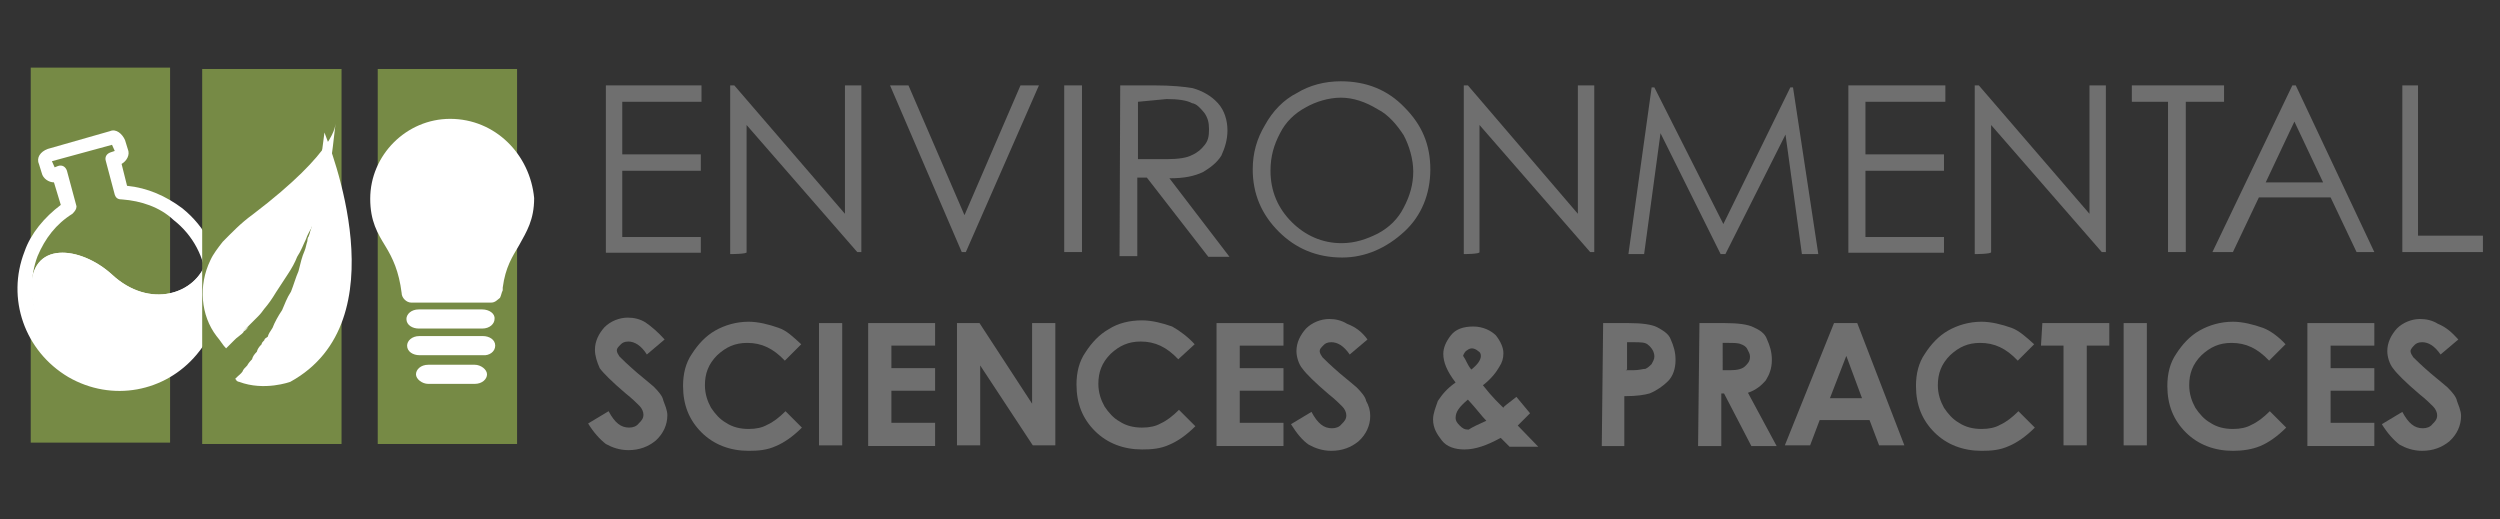 <?xml version="1.0" encoding="utf-8"?>
<!-- Generator: Adobe Illustrator 23.1.1, SVG Export Plug-In . SVG Version: 6.00 Build 0)  -->
<svg version="1.1" id="Capa_1" xmlns="http://www.w3.org/2000/svg" xmlns:xlink="http://www.w3.org/1999/xlink" x="0px" y="0px"
	 width="366px" height="76px" viewBox="0 0 366 76" style="enable-background:new 0 0 366 76;" xml:space="preserve">
<rect x="0" y="0" width="366" height="76" fill="#333333" stroke="none"/>
<style type="text/css">
	.st0{display:none;}
	.st1{display:inline;}
	.st2{fill:#BBD582;}
	.st3{fill:#95A671;}
	.st4{fill:#E8BC6B;}
	.st5{fill:#3E3E3D;}
	.st6{fill:none;stroke:#E8BC6B;stroke-miterlimit:10;}
	.st7{fill:#6F6F6F;}
	.st8{fill:#363636;}
	.st9{fill:#F5DB78;}
	.st10{fill:#DB9022;}
	.st11{fill:#65B1E3;}
	.st12{fill:#7959A2;}
	.st13{fill:#D8D8D8;}
	.st14{fill:none;stroke:#858585;stroke-miterlimit:10;}
	.st15{fill:#4774AF;}
	.st16{fill:#EBC796;}
	.st17{fill:#EBC730;}
	.st18{fill:#BF436D;}
	.st19{fill:#5C5F5D;}
	.st20{fill:#272425;}
	.st21{fill:#768A45;}
	.st22{fill:#FFFFFF;}
	.st23{opacity:0.9;fill:#FFFFFF;enable-background:new    ;}
</style>
<g id="Capa_1_1_" class="st0">
	<g id="Capa_5" class="st1">
	</g>
	<g id="enviromental" class="st1">
		<g>
			<path class="st2" d="M18.8,48.2c-0.1-0.1-0.2-0.3-0.4-0.4c-0.1-0.1-0.2-0.3-0.4-0.5c-0.1-0.2-0.3-0.3-0.4-0.5s-0.3-0.4-0.4-0.6
				c-0.1-0.1-0.1-0.2-0.2-0.3s-0.1-0.2-0.2-0.3c-0.1-0.2-0.3-0.4-0.4-0.6c-0.3-0.4-0.5-0.9-0.8-1.4s-0.5-1-0.7-1.5s-0.4-1-0.6-1.5
				c-0.2-0.5-0.3-1-0.5-1.5c-0.1-0.2-0.1-0.5-0.2-0.7c0-0.1-0.1-0.2-0.1-0.3s0-0.2-0.1-0.3c0-0.2-0.1-0.4-0.1-0.7
				c0-0.2-0.1-0.4-0.1-0.6c0-0.2-0.1-0.4-0.1-0.6c0-0.2,0-0.4-0.1-0.5c0-0.2,0-0.3,0-0.4c0-0.1,0-0.3,0-0.4c0-0.3,0-0.5,0-0.6
				l-0.5-3.6c-0.4,1-5.9,14.5,2.4,18.4c0,0,2,0.8,3.9,0c0.1,0,0.1,0,0.2-0.1h0.1c-0.1-0.1-0.1-0.1-0.2-0.2
				C19,48.5,18.9,48.4,18.8,48.2"/>
			<path class="st3" d="M21.1,39.2c-0.6-0.6-1.2-1.2-2-1.8c-6.5-5-6.3-7-6.3-7v0.1c0.1,0.9,0.3,2.4,0.5,3.6c0-0.1,0-0.1,0-0.1
				s0,0.3,0.1,0.7c0,0.1,0,0.2,0.1,0.4c0,0.1,0.1,0.3,0.1,0.4c0,0.2,0.1,0.3,0.1,0.5s0.1,0.4,0.1,0.5c0.1,0.2,0.1,0.4,0.2,0.6
				c0.1,0.2,0.1,0.4,0.2,0.6c0,0.1,0.1,0.2,0.1,0.3s0.1,0.2,0.1,0.3c0.1,0.2,0.2,0.4,0.3,0.7c0.2,0.4,0.4,0.9,0.6,1.4
				c0.2,0.5,0.5,0.9,0.7,1.4c0.3,0.4,0.5,0.9,0.8,1.3c0.3,0.4,0.6,0.8,0.9,1.2c0.2,0.2,0.3,0.4,0.4,0.5s0.1,0.2,0.2,0.3
				s0.2,0.2,0.2,0.2c0.1,0.2,0.3,0.3,0.4,0.5c0.1,0.1,0.3,0.3,0.4,0.4c0.1,0.1,0.3,0.3,0.4,0.4c0.1,0.1,0.2,0.2,0.4,0.3
				c0.1,0.1,0.2,0.2,0.3,0.3c0.1,0.1,0.2,0.2,0.3,0.2c0.1,0.1,0.2,0.2,0.3,0.2c0.3-0.3,0.5-0.5,0.7-0.8
				C20.1,44.7,19.8,41.7,21.1,39.2"/>
			<path class="st3" d="M34.1,25.8l-0.6,4.6c0,0.2,0,0.4,0,0.8c0,0.1,0,0.3,0,0.5s0,0.4-0.1,0.6c0,0.2,0,0.4-0.1,0.7
				c0,0.2-0.1,0.5-0.1,0.7c0,0.3-0.1,0.5-0.1,0.8S33,35,33,35.3c0,0.1-0.1,0.3-0.1,0.4c0,0.1-0.1,0.3-0.1,0.4
				c-0.1,0.3-0.1,0.6-0.2,0.9c-0.2,0.6-0.4,1.3-0.6,1.9c-0.2,0.7-0.5,1.3-0.7,1.9c-0.3,0.6-0.6,1.3-0.9,1.9c-0.3,0.6-0.7,1.2-1,1.8
				c-0.2,0.3-0.4,0.6-0.5,0.8c-0.1,0.1-0.2,0.3-0.3,0.4c-0.1,0.1-0.2,0.3-0.3,0.4c-0.2,0.2-0.3,0.5-0.5,0.7s-0.3,0.4-0.5,0.7
				c-0.2,0.2-0.3,0.4-0.5,0.6c-0.2,0.2-0.3,0.4-0.5,0.5c-0.1,0.2-0.3,0.3-0.4,0.5c-0.1,0.1-0.1,0.2-0.2,0.2c0,0,0.1,0,0.1,0.1
				c0.1,0,0.2,0.1,0.2,0.1c2.5,1,5,0,5,0C41.8,44.6,34.7,27.1,34.1,25.8"/>
			<path class="st2" d="M26.1,45.6c0.2-0.2,0.4-0.4,0.6-0.6c0.1-0.1,0.2-0.2,0.3-0.3c0.1-0.1,0.2-0.2,0.3-0.3
				c0.2-0.2,0.4-0.5,0.6-0.7c0.4-0.5,0.8-1,1.1-1.5c0.4-0.5,0.7-1.1,1.1-1.7c0.3-0.6,0.7-1.2,0.9-1.8c0.3-0.6,0.5-1.2,0.8-1.8
				c0.1-0.3,0.2-0.6,0.3-0.9c0.1-0.1,0.1-0.3,0.2-0.4c0-0.1,0.1-0.3,0.1-0.4c0.1-0.3,0.2-0.5,0.3-0.8s0.1-0.5,0.2-0.8
				c0.1-0.2,0.1-0.5,0.2-0.7c0.1-0.2,0.1-0.4,0.1-0.6c0-0.2,0.1-0.4,0.1-0.6s0.1-0.3,0.1-0.5c0.1-0.6,0.2-0.9,0.2-0.9s0,0,0,0.1
				c0.2-1.5,0.4-3.4,0.6-4.6v-0.1c0,0,0.3,2.6-8.1,9.1c-1.2,0.9-2.1,1.8-2.9,2.7c-0.5,0.6-0.9,1.2-1.2,1.8c-1.2,2.5-0.9,5.4,0.6,7.6
				c0.3,0.4,0.6,0.8,1,1.2c0.1-0.1,0.2-0.2,0.4-0.3c0.1-0.1,0.2-0.2,0.4-0.3c0.1-0.1,0.3-0.2,0.4-0.4c0.1-0.1,0.3-0.3,0.5-0.4
				c0.2-0.2,0.3-0.3,0.5-0.5C25.7,46,25.9,45.8,26.1,45.6"/>
		</g>
		<path class="st4" d="M10.6,52.2c0,0,7.7-4.8,13.2-2c4.4,2.1,10,0.1,10.7-0.5s-4.3,6-10.5,2.9C18.9,50,16.3,50.7,10.6,52.2z"/>
		<g>
			<g>
				<path class="st5" d="M66.3,36c0,0.3-0.1,0.5-0.1,0.8l0,0v0.4c0,0,0,0.1-0.1,0.1l0,0h-0.2c-0.3,0-0.7,0-1,0s-0.7,0-1,0
					c-0.3,0-0.7,0-1,0s-0.7,0-1,0s-0.7,0-1,0s-0.7,0-1,0v-0.1c0.2,0,0.4-0.1,0.5-0.1c0.1-0.1,0.2-0.2,0.3-0.3s0.1-0.3,0.1-0.5
					s0-0.4,0-0.6v-8.9c0-0.2,0-0.3-0.1-0.4s-0.1-0.2-0.1-0.2c-0.1-0.1-0.1-0.1-0.2-0.1c-0.1,0-0.2,0-0.3-0.1c-0.1,0-0.2,0-0.3-0.1
					c-0.1,0-0.2-0.1-0.3-0.2c0,0,0,0,0-0.1l0,0h1c0.3,0,0.8,0,1.2,0c0.5,0,0.9,0,1.4,0c0.3,0,0.7,0,1,0c0.3,0,0.6,0,0.9,0
					s0.5,0,0.7,0s0.3,0,0.4-0.1c0.1,0,0.1,0,0.1,0c0,0.3-0.1,0.6-0.1,0.9C66,26.7,66,27,65.9,27.2c0,0.1,0,0.1,0,0.1v0.1
					c0,0,0,0-0.1,0s-0.1,0-0.1-0.1c0-0.5-0.2-0.8-0.5-1s-0.7-0.2-1.2-0.2h-1.7v4.4h2.5c0.1,0,0.2,0,0.3-0.1s0.2-0.1,0.3-0.1
					c0.1,0,0.2-0.1,0.3-0.1s0.2-0.1,0.3-0.1c0.1,0,0.1,0,0.1,0.1c0,0.2,0,0.3-0.1,0.5c0,0.2,0,0.3-0.1,0.5c0,0.2-0.1,0.4-0.1,0.6
					s0,0.4-0.1,0.6v0.1c0,0,0,0-0.1,0c-0.1-0.1-0.1-0.1-0.1-0.2c0-0.1-0.1-0.2-0.1-0.2c0-0.1,0-0.2-0.1-0.3c0-0.1-0.1-0.2-0.2-0.3
					c-0.1-0.1-0.2-0.1-0.4-0.2c-0.2,0-0.4-0.1-0.6-0.1c-0.2,0-0.4,0-0.7,0c-0.2,0-0.4,0-0.5,0h-0.6v4.4c0.1,0.2,0.2,0.3,0.4,0.5
					s0.3,0.2,0.5,0.3s0.4,0.1,0.6,0.2c0.2,0,0.4,0.1,0.6,0.1c0.5,0,0.9-0.1,1.3-0.4c0.4-0.3,0.6-0.6,0.7-1.1h0.1
					C66.4,35.5,66.4,35.7,66.3,36z"/>
				<path class="st5" d="M76.3,27.7L76.3,27.7c-0.2,0-0.3,0.1-0.5,0.2s-0.2,0.2-0.2,0.3V32v0.6c0,0.6,0,1.2,0,1.8s-0.1,1.2-0.1,1.8
					c0,0,0,0,0,0.1c0,0,0,0-0.1,0c-0.5-0.4-1-0.9-1.5-1.4s-1-1-1.5-1.5s-1-1-1.4-1.6c-0.5-0.5-0.9-1-1.3-1.5
					c-0.1-0.2-0.3-0.3-0.4-0.4s-0.2-0.3-0.4-0.4c0,0.3,0,0.6,0,0.8c0,0.4,0,0.8,0,1.2c0,0.4,0,0.8,0,1.2c0,0.4,0,0.8,0,1.2
					s0,0.8,0,1.2c0,0.2,0,0.3,0,0.4c0,0.1,0.1,0.2,0.1,0.3s0.1,0.1,0.2,0.1s0.1,0,0.2,0.1c0.1,0,0.2,0,0.3,0.1
					c0.1,0,0.2,0.1,0.3,0.2c0,0,0,0,0,0.1c0,0,0,0-0.1,0s-0.2,0-0.3,0c-0.1,0-0.2,0-0.3,0c-0.1,0-0.3,0-0.4,0c-0.2,0-0.3,0-0.4,0
					c-0.2,0-0.4,0-0.6,0s-0.4,0.1-0.6,0.1h-0.1v-0.1c0.1-0.1,0.2-0.1,0.2-0.2c0.1,0,0.1-0.1,0.2-0.1c0.1-0.1,0.2-0.1,0.3-0.3
					c0.1-0.1,0.1-0.3,0.1-0.5V28l0.1-0.3l0,0l0,0c1.1,1.2,2.2,2.3,3.3,3.5c1.1,1.1,2.1,2.3,3.2,3.6l0,0c0-0.5,0-1,0-1.4
					c0-0.5,0-1,0-1.4s0-0.9,0-1.4s0-1,0-1.4c0-0.2,0-0.3-0.1-0.4c0-0.1-0.1-0.2-0.1-0.3c-0.1-0.1-0.1-0.1-0.2-0.1s-0.1,0-0.2,0
					s-0.2,0-0.2,0c-0.1,0-0.1,0-0.2-0.1c0,0,0,0,0-0.1c0,0,0,0,0.1,0c0.2,0,0.5,0,0.7,0s0.4,0,0.7,0c0.1,0,0.3,0,0.4,0s0.3,0,0.4,0
					s0.1,0,0.2,0s0.1,0,0.2,0L76.3,27.7L76.3,27.7z"/>
				<path class="st5" d="M85.9,27.7c-0.1,0-0.2,0-0.3,0.1s-0.2,0.1-0.3,0.2c0,0.1-0.1,0.2-0.3,0.6c-0.2,0.3-0.3,0.8-0.6,1.3
					S84,31,83.7,31.5c-0.3,0.6-0.5,1.2-0.7,1.8c-0.1,0.3-0.3,0.7-0.4,1s-0.3,0.6-0.4,0.9c-0.1,0.3-0.2,0.5-0.3,0.7s-0.2,0.4-0.2,0.5
					l0,0c0,0,0,0-0.1,0c-0.4-0.7-0.7-1.3-1-2s-0.5-1.4-0.8-2.1c-0.3-0.7-0.5-1.4-0.8-2.1s-0.6-1.3-0.9-1.9c-0.1-0.1-0.2-0.2-0.3-0.3
					c-0.1,0-0.2-0.1-0.3-0.1c-0.1,0-0.1,0-0.2-0.1c-0.1,0-0.2-0.1-0.3-0.1c0,0,0,0,0-0.1c0,0,0,0,0.1,0c0.2,0,0.3,0,0.5,0
					s0.3,0,0.5,0c0.3,0,0.6,0,0.9,0s0.6,0,1,0c0,0,0,0,0,0.1v0.1h-0.1c-0.1,0-0.1,0-0.2,0.1c-0.1,0-0.1,0.1-0.2,0.1l-0.1,0.1
					c0,0.1,0.1,0.4,0.2,0.8s0.3,0.8,0.4,1.3c0.2,0.5,0.4,1,0.6,1.5c0.2,0.5,0.4,1,0.6,1.5c0.1,0.3,0.3,0.6,0.4,0.8s0.2,0.4,0.2,0.6
					c0.1-0.3,0.3-0.7,0.5-1.1c0.2-0.4,0.4-0.9,0.6-1.5c0.2-0.5,0.4-1,0.6-1.5s0.4-1,0.5-1.4s0.2-0.8,0.2-1c0,0,0-0.1-0.1-0.1
					s-0.1-0.1-0.2-0.1s-0.1,0-0.2-0.1s-0.1,0-0.2,0c0,0,0,0,0-0.1c0,0,0-0.1,0,0c0.1,0,0.1,0,0.2,0s0.1,0,0.2,0l0,0
					c0.3,0,0.6,0,0.9,0s0.6,0,1,0l0,0C85.9,27.7,85.9,27.7,85.9,27.7L85.9,27.7l0.1,0.1C86,27.7,85.9,27.7,85.9,27.7z"/>
				<path class="st5" d="M89.2,36.1c-0.2,0-0.4,0-0.6,0c-0.3,0-0.6,0-0.8,0c-0.3,0-0.5,0-0.8,0c0,0,0,0-0.1-0.1s0-0.1,0-0.1
					c0.3-0.1,0.5-0.2,0.6-0.4s0.2-0.4,0.2-0.7v-6.5c0-0.2-0.1-0.4-0.2-0.5c-0.2-0.1-0.4-0.2-0.6-0.2c0,0,0,0,0-0.1
					c0,0,0-0.1,0.1-0.1c0.2,0,0.4,0,0.7,0c0.2,0,0.4,0,0.7,0c0.2,0,0.4,0,0.7,0c0.2,0,0.4,0,0.6-0.1h0.1v0.1
					c-0.2,0.1-0.4,0.1-0.6,0.2c-0.1,0.1-0.2,0.2-0.2,0.5v6.5c0,0.4,0.1,0.7,0.2,0.9c0.2,0.2,0.4,0.3,0.8,0.3v0.1
					C89.6,36.1,89.4,36.1,89.2,36.1z"/>
				<path class="st5" d="M98.5,36.3c-0.2,0-0.4,0.1-0.6,0.1c-0.3,0-0.6-0.1-0.8-0.2c-0.3-0.1-0.5-0.3-0.7-0.4
					c-0.2-0.2-0.4-0.4-0.6-0.6s-0.3-0.5-0.5-0.7c-0.1-0.2-0.3-0.4-0.5-0.7s-0.3-0.4-0.5-0.6c-0.2-0.2-0.4-0.3-0.6-0.4
					c-0.2-0.1-0.5-0.2-0.8-0.2c-0.1,0-0.2,0-0.3,0c-0.1,0-0.2,0-0.2,0v2.2c0,0.3,0.1,0.6,0.3,0.8c0.2,0.2,0.4,0.3,0.7,0.4v0.1
					c-0.2,0-0.5,0-0.7-0.1s-0.5,0-0.7,0s-0.5,0-0.7,0s-0.5,0-0.7,0.1h-0.1V36c0.2-0.1,0.4-0.3,0.5-0.5s0.2-0.4,0.2-0.7v-6.3
					c0-0.2-0.1-0.5-0.3-0.6c-0.2-0.2-0.4-0.3-0.6-0.4c0,0,0,0,0-0.1c0,0,0-0.1,0.1-0.1h3.1c0.3,0,0.6,0,1,0.1
					c0.3,0.1,0.6,0.2,0.8,0.4c0.2,0.2,0.4,0.4,0.6,0.7c0.1,0.3,0.2,0.6,0.2,1c0,0.5-0.1,1-0.4,1.4s-0.6,0.8-0.9,1.2
					c0.1,0.1,0.2,0.3,0.4,0.5s0.3,0.4,0.4,0.6c0.2,0.3,0.5,0.6,0.7,1c0.3,0.3,0.5,0.6,0.8,0.9s0.6,0.5,0.9,0.6s0.6,0.2,0.9,0.2V36
					C98.9,36.1,98.7,36.2,98.5,36.3z M95,29.4c-0.1-0.3-0.2-0.5-0.4-0.7c-0.2-0.2-0.4-0.4-0.6-0.5S93.5,28,93.2,28
					c-0.1,0-0.3,0-0.4,0s-0.2,0-0.4,0.1V32c0.2,0,0.4,0.1,0.5,0.1c0.2,0,0.3,0,0.5,0c0.6,0,1-0.2,1.2-0.5s0.3-0.8,0.3-1.3
					C95.1,29.9,95.1,29.6,95,29.4z"/>
				<path class="st5" d="M106.7,33.8c-0.2,0.5-0.6,1-1,1.3s-0.9,0.7-1.4,0.9s-1.1,0.3-1.7,0.3c-0.5,0-1-0.1-1.5-0.4
					c-0.5-0.2-1-0.6-1.5-0.9s-0.8-0.8-1.1-1.3c-0.3-0.5-0.4-1-0.4-1.5c0-0.8,0.1-1.4,0.2-2s0.4-1,0.7-1.4c0.3-0.4,0.7-0.7,1.2-0.9
					c0.5-0.2,1.1-0.4,1.9-0.6h0.2c0.7-0.1,1.3,0,1.9,0.3c0.6,0.2,1.1,0.6,1.5,1s0.8,1,1,1.6s0.4,1.2,0.4,1.9
					C107.1,32.7,106.9,33.2,106.7,33.8z M105.8,30.5c-0.2-0.5-0.4-1-0.7-1.4c-0.3-0.4-0.7-0.7-1.1-1s-0.9-0.4-1.5-0.4
					c-0.5,0-1,0.1-1.4,0.3s-0.8,0.5-1,0.8s-0.5,0.7-0.7,1.2c-0.2,0.4-0.2,0.9-0.2,1.4s0.1,1,0.2,1.6c0.2,0.5,0.4,1,0.7,1.4
					c0.3,0.4,0.7,0.7,1.1,1s0.9,0.4,1.5,0.4c0.5,0,1-0.1,1.4-0.3s0.8-0.5,1-0.8c0.3-0.3,0.5-0.7,0.6-1.2c0.1-0.4,0.2-0.9,0.2-1.4
					C106,31.5,105.9,31,105.8,30.5z"/>
				<path class="st5" d="M116.9,27.7L116.9,27.7c-0.2,0-0.3,0.1-0.5,0.2s-0.2,0.2-0.2,0.3V32v0.6c0,0.6,0,1.2,0,1.8
					s-0.1,1.2-0.1,1.8c0,0,0,0,0,0.1s0,0-0.1,0c-0.5-0.4-1-0.9-1.5-1.4s-1-1-1.5-1.5s-1-1-1.4-1.6c-0.5-0.5-0.9-1-1.3-1.5
					c-0.1-0.2-0.3-0.3-0.4-0.4s-0.2-0.3-0.4-0.4c0,0.3,0,0.6,0,0.8c0,0.4,0,0.8,0,1.2c0,0.4,0,0.8,0,1.2c0,0.4,0,0.8,0,1.2
					s0,0.8,0,1.2c0,0.2,0,0.3,0,0.4c0,0.1,0.1,0.2,0.1,0.3s0.1,0.1,0.2,0.1s0.1,0,0.2,0.1c0.1,0,0.2,0,0.3,0.1
					c0.1,0,0.2,0.1,0.3,0.2c0,0,0,0,0,0.1c0,0,0,0-0.1,0s-0.2,0-0.3,0c-0.1,0-0.2,0-0.3,0c-0.1,0-0.3,0-0.4,0c-0.2,0-0.3,0-0.4,0
					c-0.2,0-0.4,0-0.6,0s-0.4,0.1-0.6,0.1h-0.1v-0.1c0.1-0.1,0.2-0.1,0.2-0.2c0.1,0,0.1-0.1,0.2-0.1c0.1-0.1,0.2-0.1,0.3-0.3
					c0.1-0.1,0.1-0.3,0.1-0.5V28l0.1-0.3l0,0l0,0c1.1,1.2,2.2,2.3,3.3,3.5c1.1,1.1,2.1,2.3,3.2,3.6l0,0c0-0.5,0-1,0-1.4
					c0-0.5,0-1,0-1.4s0-0.9,0-1.4s0-1,0-1.4c0-0.2,0-0.3-0.1-0.4c0-0.1-0.1-0.2-0.1-0.3c-0.1-0.1-0.1-0.1-0.2-0.1s-0.1,0-0.2,0
					s-0.2,0-0.2,0c-0.1,0-0.1,0-0.2-0.1c0,0,0,0,0-0.1c0,0,0,0,0.1,0c0.2,0,0.5,0,0.7,0s0.4,0,0.7,0c0.1,0,0.3,0,0.4,0s0.3,0,0.4,0
					s0.1,0,0.2,0s0.1,0,0.2,0L116.9,27.7L116.9,27.7z"/>
				<path class="st5" d="M128.9,36.1c-0.4,0-0.8,0-1.3,0c-0.4,0-0.8,0-1.2,0c-0.1,0-0.1,0-0.1-0.1c0,0,0,0,0-0.1s0,0,0-0.1
					s0.1-0.2,0.1-0.3s0-0.2,0-0.3c0-0.6,0-1.2-0.1-1.8s-0.1-1.2-0.2-1.7c0-0.4-0.1-0.7-0.1-0.9c0-0.3-0.1-0.6-0.1-1
					c-0.4,0.8-0.8,1.5-1.1,2.3c-0.4,0.8-0.7,1.5-1.1,2.3c-0.1,0.3-0.2,0.5-0.4,0.8c-0.1,0.3-0.2,0.5-0.4,0.8l0,0c0,0,0,0-0.1,0
					c-0.5-0.7-0.9-1.4-1.2-2c-0.4-0.7-0.7-1.4-1-2.1c-0.2-0.4-0.3-0.7-0.4-1s-0.3-0.6-0.5-1c0,0.3-0.1,0.5-0.1,0.8s-0.1,0.5-0.1,0.7
					c-0.1,0.6-0.2,1.3-0.2,1.9s-0.1,1.3-0.1,1.9c0,0.2,0,0.3,0.1,0.4c0.1,0.1,0.2,0.1,0.3,0.2c0,0,0.1,0,0.2,0.1
					c0.1,0,0.1,0,0.1,0.1c0,0,0,0,0,0.1c0,0,0,0-0.1,0s-0.3,0-0.4,0s-0.3,0-0.4,0s-0.3,0-0.4,0s-0.3,0-0.4,0s-0.2,0-0.3,0
					c-0.1,0-0.2,0-0.3,0h-0.1V36c0.1,0,0.1,0,0.2,0s0.2,0,0.3-0.1c0.1,0,0.2-0.1,0.2-0.2c0,0,0-0.2,0.1-0.4c0-0.2,0.1-0.5,0.1-0.9
					s0.1-0.8,0.2-1.3s0.1-1,0.2-1.4c0.1-0.5,0.1-1,0.2-1.5s0.1-0.9,0.1-1.3c0-0.3,0.1-0.7,0.1-0.9c0-0.3,0-0.5,0.1-0.6
					c0,0,0,0,0-0.1c0,0,0,0,0.1,0c0.1,0.1,0.3,0.4,0.5,0.8s0.5,0.9,0.7,1.4s0.5,1.1,0.8,1.7s0.6,1.1,0.8,1.7
					c0.2,0.4,0.3,0.7,0.4,0.9c0.1,0.3,0.2,0.5,0.3,0.7c0.2-0.3,0.3-0.7,0.5-1.1s0.3-0.8,0.5-1.2c0.4-0.8,0.8-1.7,1.2-2.6
					c0.4-0.9,0.8-1.6,1.3-2.3c0,0,0,0,0.1,0c0,0,0,0,0,0.1s0,0.3,0.1,0.5c0,0.2,0,0.5,0.1,0.8c0,0.4,0.1,0.8,0.1,1.3
					s0.1,0.9,0.1,1.4c0.1,0.5,0.1,0.9,0.2,1.4s0.1,0.9,0.2,1.2c0.1,0.4,0.1,0.7,0.2,0.9c0.1,0.3,0.1,0.4,0.2,0.5
					c0.1,0.2,0.2,0.3,0.3,0.3s0.2,0.1,0.4,0.1c0.1,0,0.1,0,0.2,0s0.2,0,0.2,0.1L128.9,36.1z"/>
				<path class="st5" d="M134.6,35.3c0,0.2-0.1,0.5-0.1,0.7c0,0,0,0-0.1,0l0,0c-0.1,0-0.2,0-0.2,0c-0.2,0-0.5,0-0.7,0s-0.5,0-0.7,0
					s-0.4,0-0.6,0c-0.2,0-0.4,0-0.6,0c-0.3,0-0.6,0-0.9,0c-0.3,0-0.6,0-0.9,0l0,0c0.2,0,0.3,0,0.4-0.1c0.1-0.1,0.2-0.2,0.2-0.3
					c0.1-0.1,0.1-0.2,0.1-0.4s0-0.3,0-0.4v-6.5c0-0.2,0-0.3-0.1-0.4s-0.2-0.1-0.3-0.2c-0.1,0-0.1,0-0.2-0.1c-0.1,0-0.2-0.1-0.2-0.1
					s0,0,0-0.1c0,0,0,0,0.1,0h4.5c0,0,0.1,0,0.1-0.1s0.1,0,0.1-0.1c0.1,0,0.1,0,0.1,0.1c0,0.3-0.1,0.5-0.1,0.8s-0.1,0.5-0.1,0.7
					c0,0,0,0-0.1,0c0,0-0.1,0-0.1-0.1c0-0.4-0.1-0.6-0.4-0.7c-0.2-0.1-0.5-0.2-0.8-0.2h-1.2V31h1.8c0.1,0,0.1,0,0.2,0
					c0.1,0,0.2-0.1,0.2-0.1c0.1-0.1,0.2-0.1,0.3-0.1s0.1,0,0.1,0.1s0,0.3,0,0.4s0,0.3-0.1,0.4c0,0.1,0,0.3,0,0.4c0,0.1,0,0.3,0,0.4
					v0.1c0,0,0,0-0.1,0c-0.1-0.1-0.1-0.1-0.1-0.2c0-0.1,0-0.1-0.1-0.2c0-0.1,0-0.1-0.1-0.2c0-0.1-0.1-0.1-0.1-0.2
					c-0.1-0.1-0.1-0.1-0.3-0.1c-0.1,0-0.3,0-0.5-0.1s-0.3,0-0.5,0s-0.3,0-0.4,0h-0.5V35c0.2,0.2,0.4,0.4,0.7,0.5s0.6,0.2,0.8,0.2
					c0.4,0,0.7-0.1,0.9-0.3s0.4-0.5,0.5-0.8h0.1C134.7,34.8,134.7,35.1,134.6,35.3z"/>
				<path class="st5" d="M144.6,27.7L144.6,27.7c-0.2,0-0.3,0.1-0.5,0.2s-0.2,0.2-0.2,0.3V32v0.6c0,0.6,0,1.2,0,1.8
					s-0.1,1.2-0.1,1.8c0,0,0,0,0,0.1s0,0-0.1,0c-0.5-0.4-1-0.9-1.5-1.4s-1-1-1.5-1.5s-1-1-1.4-1.6c-0.5-0.5-0.9-1-1.3-1.5
					c-0.1-0.2-0.3-0.3-0.4-0.4c-0.1-0.1-0.2-0.3-0.4-0.4c0,0.3,0,0.6,0,0.8c0,0.4,0,0.8,0,1.2c0,0.4,0,0.8,0,1.2c0,0.4,0,0.8,0,1.2
					s0,0.8,0,1.2c0,0.2,0,0.3,0,0.4c0,0.1,0.1,0.2,0.1,0.3s0.1,0.1,0.2,0.1c0.1,0,0.1,0,0.2,0.1c0.1,0,0.2,0,0.3,0.1
					c0.1,0,0.2,0.1,0.3,0.2c0,0,0,0,0,0.1c0,0,0,0-0.1,0s-0.2,0-0.3,0s-0.2,0-0.3,0s-0.3,0-0.4,0c-0.2,0-0.3,0-0.4,0
					c-0.2,0-0.4,0-0.6,0c-0.2,0-0.4,0.1-0.6,0.1h-0.1v-0.1c0.1-0.1,0.2-0.1,0.2-0.2c0.1,0,0.1-0.1,0.2-0.1c0.1-0.1,0.2-0.1,0.3-0.3
					c0.1-0.1,0.1-0.3,0.1-0.5V28l0.1-0.3l0,0l0,0c1.1,1.2,2.2,2.3,3.3,3.5c1.1,1.1,2.1,2.3,3.2,3.6l0,0c0-0.5,0-1,0-1.4
					c0-0.5,0-1,0-1.4s0-0.9,0-1.4s0-1,0-1.4c0-0.2,0-0.3-0.1-0.4c0-0.1-0.1-0.2-0.1-0.3c-0.1-0.1-0.1-0.1-0.2-0.1s-0.1,0-0.2,0
					c-0.1,0-0.2,0-0.2,0c-0.1,0-0.1,0-0.2-0.1c0,0,0,0,0-0.1c0,0,0,0,0.1,0c0.2,0,0.5,0,0.7,0s0.4,0,0.7,0c0.1,0,0.3,0,0.4,0
					c0.1,0,0.3,0,0.4,0c0.1,0,0.1,0,0.2,0s0.1,0,0.2,0L144.6,27.7L144.6,27.7z"/>
				<path class="st5" d="M152.5,28.2c0,0.3,0,0.5-0.1,0.8c0,0,0,0-0.1,0l0,0c-0.1-0.4-0.2-0.6-0.5-0.7c-0.2-0.1-0.5-0.2-0.9-0.2
					h-1.4v6.7c0,0.3,0.1,0.6,0.3,0.8s0.4,0.3,0.7,0.4c0,0,0,0,0,0.1c0,0,0,0.1-0.1,0.1c-0.3,0-0.5,0-0.8-0.1c-0.3,0-0.5,0-0.8,0
					c-0.2,0-0.4,0-0.6,0c-0.2,0-0.4,0-0.6,0c0,0,0,0-0.1,0V36c0.2,0,0.3-0.1,0.4-0.1c0.1,0,0.2-0.1,0.2-0.2c0.1-0.1,0.1-0.2,0.1-0.3
					s0-0.3,0-0.4v-6.8h-1.9c-0.3,0-0.5,0.1-0.7,0.3c-0.2,0.2-0.3,0.4-0.4,0.6c0,0,0,0-0.1,0c0,0,0,0,0-0.1v-0.2c0-0.2,0-0.3,0.1-0.5
					c0-0.2,0.1-0.3,0.1-0.4s0-0.1,0.1-0.2c0-0.1,0-0.1,0.1-0.2c0-0.1,0.1-0.1,0.1,0c0.2,0.1,0.3,0.2,0.5,0.2s0.3,0,0.5,0h5
					c0.1,0,0.3,0,0.4-0.1h0.1h0.1l0.1,0.1C152.5,27.7,152.5,28,152.5,28.2z"/>
				<path class="st5" d="M160.5,36.1c-0.1,0-0.3,0-0.4,0c-0.1,0-0.2,0-0.3,0s-0.2,0-0.3,0c-0.2,0-0.5,0-0.7,0s-0.5,0-0.7,0.1H158
					v-0.1l0.6-0.3c-0.2-0.5-0.4-1-0.6-1.5c-0.2-0.5-0.4-1-0.6-1.5H155c-0.1,0.1-0.1,0.3-0.2,0.6s-0.2,0.5-0.3,0.8s-0.2,0.6-0.3,0.8
					c-0.1,0.3-0.1,0.4-0.1,0.6c0,0.2,0.1,0.3,0.2,0.3c0.1,0,0.3,0.1,0.4,0.1v0.1c-0.2,0-0.4,0-0.6-0.1c-0.2,0-0.4,0-0.6,0
					s-0.4,0-0.6,0s-0.4,0-0.6,0.1c0,0,0,0-0.1,0V36c0.6-0.1,1-0.4,1.2-0.9l0,0c0.3-0.8,0.6-1.5,0.9-2.3c0.3-0.8,0.6-1.5,0.8-2.3
					c0.2-0.5,0.4-1,0.5-1.6c0.2-0.5,0.4-1,0.6-1.6c0,0,0,0,0.1,0s0.1,0,0.1,0c0.1,0.1,0.1,0.3,0.2,0.4c0.1,0.1,0.1,0.3,0.2,0.4
					c0.4,1.2,0.9,2.3,1.3,3.5c0.5,1.2,1,2.3,1.6,3.5c0.1,0.2,0.3,0.4,0.5,0.5s0.4,0.2,0.7,0.2v0.1C160.8,36.1,160.6,36.1,160.5,36.1
					z M156.4,29c-0.2,0.6-0.3,1.1-0.5,1.6s-0.3,1.1-0.5,1.6h2L156.4,29z"/>
				<path class="st5" d="M167,34.6L167,34.6c0,0.3-0.1,0.5-0.1,0.8s-0.1,0.4-0.2,0.6c0,0,0,0,0,0.1s0,0.1-0.1,0.1
					c-0.4,0-0.8-0.1-1.2-0.1s-0.8,0-1.3,0c-0.3,0-0.7,0-1,0s-0.7,0-1,0c-0.1,0-0.1,0-0.2,0c-0.1,0-0.1,0-0.2,0c0,0,0,0,0-0.1
					s0-0.1,0-0.1c0.1,0,0.2-0.1,0.3-0.1c0.1-0.1,0.2-0.2,0.2-0.3s0.1-0.2,0.1-0.4c0-0.1,0-0.2,0-0.3v-6.4c0-0.3-0.1-0.4-0.3-0.6
					c-0.2-0.1-0.4-0.2-0.6-0.2v-0.1c0.2,0,0.4,0,0.6,0c0.2,0,0.4,0,0.6,0c0.5,0,1.1,0,1.7,0c0,0,0,0,0.1,0.1s0,0.1,0,0.1
					c-0.2,0-0.4,0.1-0.6,0.3s-0.3,0.3-0.3,0.6v5.8c0,0.4,0.1,0.8,0.4,1c0.3,0.2,0.6,0.4,1,0.4s0.8-0.1,1.1-0.3s0.6-0.5,0.8-0.9H167
					C167,34.5,167,34.6,167,34.6z"/>
			</g>
		</g>
		<g>
			<g>
				<path class="st5" d="M65.7,52.2c-0.3,0.4-0.6,0.8-1,1c-0.4,0.3-0.8,0.5-1.3,0.7s-0.9,0.2-1.4,0.2c-0.2,0-0.4,0-0.7-0.1
					c-0.2,0-0.4-0.1-0.6-0.2c-0.2-0.1-0.3-0.3-0.5-0.4S60,53,60,52.8s0-0.4,0.1-0.5s0.1-0.3,0.1-0.5c0-0.1,0-0.2,0.1-0.3
					s0-0.2,0.1-0.3c0,0,0,0,0.1,0c0,0,0.1,0,0.1,0.1v0.2c0,0.3,0.1,0.6,0.2,0.9s0.3,0.5,0.5,0.6c0.2,0.2,0.4,0.3,0.7,0.4
					c0.3,0.1,0.5,0.1,0.9,0.1c0.3,0,0.5,0,0.8-0.1s0.5-0.2,0.7-0.4s0.4-0.4,0.5-0.6s0.2-0.5,0.2-0.8s-0.1-0.5-0.2-0.8
					s-0.3-0.6-0.5-0.8s-0.5-0.5-0.7-0.8s-0.5-0.5-0.8-0.8s-0.6-0.6-0.9-0.9c-0.3-0.3-0.6-0.6-0.8-0.9c-0.2-0.3-0.4-0.6-0.6-0.9
					s-0.2-0.6-0.2-0.9c0-0.5,0.1-0.9,0.4-1.2c0.3-0.3,0.6-0.6,1-0.8s0.8-0.4,1.3-0.5s0.9-0.1,1.3-0.1c0.5,0,1.1,0.1,1.5,0.2
					c0,0,0,0,0,0.1c0,0.3-0.1,0.7-0.1,1s-0.1,0.7-0.1,1c0,0,0,0,0,0.1c0,0,0,0,0,0.1c0,0,0,0-0.1,0.1h-0.1c-0.1-0.3-0.1-0.5-0.2-0.7
					s-0.2-0.4-0.4-0.6s-0.4-0.3-0.6-0.4C64.1,43,63.8,43,63.6,43c-0.3,0-0.5,0-0.8,0.1c-0.2,0.1-0.4,0.2-0.6,0.4s-0.3,0.4-0.4,0.6
					c-0.1,0.2-0.1,0.5-0.1,0.8s0.1,0.5,0.2,0.8c0.1,0.2,0.3,0.5,0.5,0.7s0.4,0.5,0.7,0.7s0.5,0.4,0.8,0.7c0.3,0.3,0.6,0.5,0.9,0.8
					s0.6,0.5,0.8,0.8s0.4,0.6,0.6,0.9c0.1,0.3,0.2,0.7,0.2,1.1C66.1,51.4,65.9,51.8,65.7,52.2z"/>
				<path class="st5" d="M74.4,51.9c-0.1,0.3-0.2,0.5-0.3,0.7l0,0c-0.5,0.1-1,0.2-1.5,0.2c-0.5,0.1-1,0.1-1.5,0.1
					c-0.6,0-1.2-0.1-1.7-0.3s-1-0.5-1.4-0.9s-0.7-0.8-0.9-1.3c-0.2-0.5-0.3-1.1-0.3-1.7c0-0.7,0.1-1.4,0.3-2c0.2-0.6,0.5-1.1,1-1.5
					c0.4-0.4,0.9-0.7,1.5-0.9s1.2-0.3,2-0.3c0.3,0,0.6,0,0.9,0s0.6,0.1,0.8,0.1c0.2,0,0.4,0.1,0.6,0.1s0.4,0,0.6,0.1
					c0,0,0.1,0,0.1,0.1c0,0.4-0.1,0.7-0.1,1.1c0,0.4-0.1,0.7-0.1,1.1c0,0,0,0-0.1,0s-0.1,0-0.1,0c-0.1-0.3-0.2-0.6-0.3-0.9
					c-0.2-0.3-0.4-0.5-0.6-0.7s-0.5-0.3-0.8-0.4s-0.6-0.1-0.9-0.1c-0.5,0-1,0.1-1.5,0.3c-0.4,0.2-0.8,0.4-1.1,0.7s-0.6,0.7-0.7,1.1
					C68.1,47,68,47.5,68,48.1s0.1,1.1,0.3,1.7c0.2,0.5,0.5,1,0.9,1.4s0.8,0.7,1.3,1c0.5,0.2,1.1,0.4,1.6,0.4c0.3,0,0.6,0,0.9-0.1
					s0.5-0.2,0.7-0.3s0.4-0.3,0.5-0.5s0.3-0.5,0.4-0.8c0,0,0,0,0.1,0c0,0,0,0,0.1,0.1c0,0.1,0,0.1,0,0.2c0,0.1,0,0.1,0,0.2
					C74.5,51.4,74.5,51.6,74.4,51.9z"/>
				<path class="st5" d="M77.6,52.8c-0.2,0-0.4,0-0.6,0c-0.3,0-0.6,0-0.8,0c-0.3,0-0.5,0-0.8,0c0,0,0,0-0.1-0.1v-0.1
					c0.3-0.1,0.5-0.2,0.6-0.4s0.2-0.4,0.2-0.7V45c0-0.2-0.1-0.4-0.2-0.5c-0.2-0.1-0.4-0.2-0.6-0.2c0,0,0,0,0-0.1c0,0,0-0.1,0.1-0.1
					c0.2,0,0.4,0,0.7,0c0.2,0,0.4,0,0.7,0c0.2,0,0.4,0,0.7,0c0.2,0,0.4,0,0.6-0.1h0.1v0.1c-0.2,0.1-0.4,0.1-0.6,0.2
					s-0.2,0.2-0.2,0.5v6.5c0,0.4,0.1,0.7,0.2,0.9c0.2,0.2,0.4,0.3,0.8,0.3v0.1C78,52.8,77.8,52.8,77.6,52.8z"/>
				<path class="st5" d="M83.8,52c0,0.2-0.1,0.5-0.1,0.7c0,0,0,0-0.1,0l0,0c-0.1,0-0.2,0-0.2,0c-0.2,0-0.5,0-0.7,0s-0.5,0-0.7,0
					s-0.4,0-0.6,0s-0.4,0-0.6,0c-0.3,0-0.6,0-0.9,0s-0.6,0-0.9,0v-0.1c0.2,0,0.3,0,0.4-0.1s0.2-0.2,0.2-0.3c0.1-0.1,0.1-0.2,0.1-0.4
					c0-0.1,0-0.3,0-0.4V45c0-0.2,0-0.3-0.1-0.4c-0.1-0.1-0.2-0.1-0.3-0.2c-0.1,0-0.1,0-0.2-0.1c-0.1,0-0.2-0.1-0.2-0.1s0,0,0-0.1
					c0,0,0,0,0.1,0h4.5c0,0,0.1,0,0.1-0.1c0,0,0.1,0,0.1-0.1c0.1,0,0.1,0,0.1,0.1c0,0.3-0.1,0.5-0.1,0.8c0,0.2-0.1,0.5-0.1,0.7
					c0,0,0,0-0.1,0c0,0-0.1,0-0.1-0.1c0-0.4-0.1-0.6-0.4-0.7s-0.5-0.2-0.8-0.2H81v3.2h1.8c0.1,0,0.1,0,0.2,0s0.2-0.1,0.3-0.1
					c0.1-0.1,0.2-0.1,0.3-0.1c0.1,0,0.1,0,0.1,0.1s0,0.3,0,0.4s0,0.3-0.1,0.4c0,0.1,0,0.3,0,0.4c0,0.1,0,0.3,0,0.4v0.1
					c0,0,0,0-0.1,0c-0.1-0.1-0.1-0.1-0.1-0.2c0-0.1,0-0.1-0.1-0.2c0-0.1,0-0.1-0.1-0.2c0-0.1-0.1-0.1-0.1-0.2
					c-0.1-0.1-0.1-0.1-0.3-0.1c-0.1,0-0.3,0-0.5-0.1c-0.2,0-0.3,0-0.5,0s-0.3,0-0.4,0h-0.5v3.2c0.2,0.2,0.4,0.4,0.7,0.5
					c0.3,0.1,0.6,0.2,0.8,0.2c0.4,0,0.7-0.1,0.9-0.3s0.4-0.5,0.5-0.8h0.1C83.9,51.5,83.9,51.8,83.8,52z"/>
				<path class="st5" d="M93.8,44.4L93.8,44.4c-0.2,0-0.3,0.1-0.5,0.2c-0.2,0.1-0.2,0.2-0.2,0.3v3.8v0.6c0,0.6,0,1.2,0,1.8
					S93,52.3,93,52.9c0,0,0,0,0,0.1c0,0,0,0-0.1,0c-0.5-0.4-1-0.9-1.5-1.4s-1-1-1.5-1.5s-1-1-1.4-1.6c-0.5-0.5-0.9-1-1.3-1.5
					c-0.1-0.2-0.3-0.3-0.4-0.4c-0.1-0.1-0.2-0.3-0.4-0.4c0,0.3,0,0.6,0,0.8c0,0.4,0,0.8,0,1.2s0,0.8,0,1.2s0,0.8,0,1.2s0,0.8,0,1.2
					c0,0.2,0,0.3,0,0.4c0,0.1,0.1,0.2,0.1,0.3s0.1,0.1,0.2,0.1s0.1,0,0.2,0.1c0.1,0,0.2,0,0.3,0.1c0.1,0,0.2,0.1,0.3,0.2
					c0,0,0,0,0,0.1c0,0,0,0-0.1,0s-0.2,0-0.3,0c-0.1,0-0.2,0-0.3,0c-0.1,0-0.3,0-0.4,0c-0.2,0-0.3,0-0.4,0c-0.2,0-0.4,0-0.6,0
					s-0.4,0.1-0.6,0.1h-0.1v-0.1c0.1-0.1,0.2-0.1,0.2-0.2c0.1,0,0.1-0.1,0.2-0.1c0.1-0.1,0.2-0.1,0.3-0.3c0.1-0.1,0.1-0.3,0.1-0.5
					v-7.3l0.1-0.3l0,0l0,0c1.1,1.2,2.2,2.3,3.3,3.5c1.1,1.1,2.1,2.3,3.2,3.6l0,0c0-0.5,0-1,0-1.4c0-0.5,0-1,0-1.4s0-0.9,0-1.4
					s0-1,0-1.4c0-0.2,0-0.3-0.1-0.4c0-0.1-0.1-0.2-0.1-0.3c-0.1-0.1-0.1-0.1-0.2-0.1s-0.1,0-0.2,0s-0.2,0-0.2,0
					c-0.1,0-0.1,0-0.2-0.1c0,0,0,0,0-0.1s0,0,0.1,0c0.2,0,0.5,0,0.7,0s0.4,0,0.7,0c0.1,0,0.3,0,0.4,0s0.3,0,0.4,0s0.1,0,0.2,0
					s0.1,0,0.2,0L93.8,44.4L93.8,44.4z"/>
				<path class="st5" d="M102.2,51.9c-0.1,0.3-0.2,0.5-0.3,0.7l0,0c-0.5,0.1-1,0.2-1.5,0.2c-0.5,0.1-1,0.1-1.5,0.1
					c-0.6,0-1.2-0.1-1.7-0.3s-1-0.5-1.4-0.9s-0.7-0.8-0.9-1.3c-0.2-0.5-0.3-1.1-0.3-1.7c0-0.7,0.1-1.4,0.3-2c0.2-0.6,0.5-1.1,1-1.5
					c0.4-0.4,0.9-0.7,1.5-0.9s1.2-0.3,2-0.3c0.3,0,0.6,0,0.9,0s0.6,0.1,0.8,0.1c0.2,0,0.4,0.1,0.6,0.1s0.4,0,0.6,0.1
					c0,0,0.1,0,0.1,0.1c0,0.4-0.1,0.7-0.1,1.1s-0.1,0.7-0.1,1.1c0,0,0,0-0.1,0s-0.1,0-0.1,0c-0.1-0.3-0.2-0.6-0.3-0.9
					c-0.2-0.3-0.4-0.5-0.6-0.7s-0.5-0.3-0.8-0.4s-0.6-0.1-0.9-0.1c-0.5,0-1,0.1-1.5,0.3c-0.4,0.2-0.8,0.4-1.1,0.7s-0.6,0.7-0.7,1.1
					c-0.2,0.4-0.3,0.9-0.3,1.5s0.1,1.1,0.3,1.7c0.2,0.5,0.5,1,0.9,1.4s0.8,0.7,1.3,1c0.5,0.2,1.1,0.4,1.6,0.4c0.3,0,0.6,0,0.9-0.1
					s0.5-0.2,0.6-0.3c0.2-0.1,0.4-0.3,0.5-0.5s0.3-0.5,0.4-0.8c0,0,0,0,0.1,0c0,0,0,0,0.1,0.1c0,0.1,0,0.1,0,0.2c0,0.1,0,0.1,0,0.2
					C102.3,51.4,102.3,51.6,102.2,51.9z"/>
				<path class="st5" d="M108,52c0,0.2-0.1,0.5-0.1,0.7c0,0,0,0-0.1,0l0,0c-0.1,0-0.2,0-0.2,0c-0.2,0-0.5,0-0.7,0s-0.5,0-0.7,0
					s-0.4,0-0.6,0s-0.4,0-0.6,0c-0.3,0-0.6,0-0.9,0s-0.6,0-0.9,0v-0.1c0.2,0,0.3,0,0.4-0.1s0.2-0.2,0.2-0.3c0.1-0.1,0.1-0.2,0.1-0.4
					c0-0.1,0-0.3,0-0.4V45c0-0.2,0-0.3-0.1-0.4s-0.2-0.1-0.3-0.2c-0.1,0-0.1,0-0.2-0.1c-0.1,0-0.2-0.1-0.2-0.1s0,0,0-0.1
					c0,0,0,0,0.1,0h4.5c0,0,0.1,0,0.1-0.1s0.1,0,0.1-0.1c0.1,0,0.1,0,0.1,0.1c0,0.3-0.1,0.5-0.1,0.8s-0.1,0.5-0.1,0.7c0,0,0,0-0.1,0
					c0,0-0.1,0-0.1-0.1c0-0.4-0.1-0.6-0.4-0.7c-0.2-0.1-0.5-0.2-0.8-0.2H105v3.2h1.8c0.1,0,0.1,0,0.2,0s0.2-0.1,0.2-0.1
					c0.1-0.1,0.2-0.1,0.3-0.1c0.1,0,0.1,0,0.1,0.1s0,0.3,0,0.4s0,0.3-0.1,0.4c0,0.1,0,0.3,0,0.4c0,0.1,0,0.3,0,0.4v0.1
					c0,0,0,0-0.1,0c-0.1-0.1-0.1-0.1-0.1-0.2c0-0.1,0-0.1-0.1-0.2c0-0.1,0-0.1-0.1-0.2c0-0.1-0.1-0.1-0.1-0.2
					c-0.1-0.1-0.1-0.1-0.3-0.1c-0.1,0-0.3,0-0.5-0.1s-0.3,0-0.5,0s-0.3,0-0.4,0H105v3.2c0.2,0.2,0.4,0.4,0.7,0.5
					c0.3,0.1,0.6,0.2,0.8,0.2c0.4,0,0.7-0.1,0.9-0.3s0.4-0.5,0.5-0.8h0.1C108.1,51.5,108,51.8,108,52z"/>
				<path class="st5" d="M113,51.5c-0.2,0.3-0.4,0.6-0.7,0.8c-0.3,0.2-0.6,0.4-1,0.5s-0.7,0.2-1,0.2c-0.2,0-0.3,0-0.5-0.1
					c-0.2,0-0.3-0.1-0.5-0.2c-0.1-0.1-0.3-0.2-0.3-0.3c-0.1-0.1-0.1-0.3-0.1-0.5c0-0.1,0-0.3,0-0.4c0-0.1,0-0.2,0.1-0.4l0.1-0.4
					c0,0,0,0,0.1,0s0.1,0,0.1,0V51c0,0.2,0,0.4,0.1,0.6c0.1,0.2,0.2,0.3,0.4,0.4s0.3,0.2,0.5,0.3s0.4,0.1,0.6,0.1s0.4,0,0.6-0.1
					s0.4-0.2,0.5-0.3s0.3-0.3,0.4-0.4c0.1-0.2,0.2-0.4,0.2-0.6c0-0.2,0-0.4-0.1-0.6c-0.1-0.2-0.2-0.4-0.4-0.6
					c-0.2-0.2-0.3-0.4-0.5-0.6c-0.2-0.2-0.4-0.4-0.6-0.6c-0.2-0.2-0.4-0.4-0.7-0.6c-0.2-0.2-0.4-0.4-0.6-0.7
					c-0.2-0.2-0.3-0.5-0.4-0.7s-0.2-0.5-0.2-0.7c0-0.4,0.1-0.7,0.3-0.9c0.2-0.3,0.4-0.5,0.7-0.6c0.3-0.2,0.6-0.3,1-0.4
					c0.3-0.1,0.7-0.1,1-0.1c0.4,0,0.8,0.1,1.1,0.2c0,0,0,0,0,0.1c0,0.5-0.1,1-0.2,1.6c0,0,0,0-0.1,0h-0.1c-0.1-0.4-0.2-0.7-0.5-0.9
					c-0.2-0.3-0.5-0.4-0.9-0.4s-0.7,0.1-1,0.4c-0.3,0.3-0.4,0.6-0.4,1c0,0.2,0,0.4,0.1,0.6s0.2,0.3,0.3,0.5c0.1,0.2,0.3,0.3,0.5,0.5
					s0.4,0.3,0.6,0.5s0.4,0.4,0.7,0.6c0.2,0.2,0.4,0.4,0.6,0.6c0.2,0.2,0.3,0.4,0.4,0.7c0.1,0.2,0.2,0.5,0.2,0.8
					C113.3,50.9,113.2,51.2,113,51.5z"/>
				<path class="st5" d="M128,53c-0.1,0-0.2,0-0.4,0c-0.1,0-0.3,0-0.4,0s-0.3,0-0.3,0h-0.1c-0.3,0-0.6,0-0.8-0.1
					c-0.2-0.1-0.5-0.1-0.7-0.2c-0.2-0.1-0.4-0.2-0.6-0.4s-0.4-0.3-0.6-0.5c-0.4,0.3-0.9,0.6-1.4,0.9c-0.5,0.3-1,0.4-1.6,0.4
					c-0.4,0-0.8-0.1-1.2-0.2c-0.4-0.1-0.7-0.3-1.1-0.6s-0.6-0.5-0.8-0.9c-0.2-0.4-0.3-0.7-0.3-1.2c0-0.3,0.1-0.7,0.2-0.9
					c0.1-0.3,0.2-0.5,0.4-0.8c0.2-0.2,0.4-0.5,0.6-0.7s0.4-0.4,0.7-0.6c-0.2-0.2-0.4-0.4-0.5-0.7s-0.2-0.6-0.2-0.9
					c0-0.4,0.1-0.7,0.3-1c0.2-0.3,0.4-0.6,0.7-0.8c0.3-0.2,0.6-0.4,0.9-0.5s0.7-0.2,1.1-0.2c0.3,0,0.5,0,0.8,0.1
					c0.3,0,0.5,0.1,0.8,0.2l0,0c0.1,0.3,0.1,0.6,0.1,0.9c0,0.4-0.1,0.8-0.2,1.2c0,0,0,0-0.1,0c0,0,0,0,0-0.1v-0.3
					c0-0.2,0-0.4-0.1-0.6c-0.1-0.2-0.2-0.4-0.4-0.5c-0.2-0.1-0.4-0.3-0.6-0.3c-0.2-0.1-0.4-0.1-0.7-0.1c-0.4,0-0.8,0.1-1.1,0.4
					c-0.3,0.3-0.4,0.6-0.4,1.1c0,0.4,0.1,0.8,0.4,1.2s0.6,0.9,1,1.3c0.4,0.5,0.8,0.9,1.2,1.3c0.4,0.4,0.8,0.8,1.2,1.1
					c0.1,0.1,0.2,0.2,0.3,0.3c0.1,0.1,0.2,0.2,0.3,0.3c0.2-0.3,0.3-0.6,0.5-0.9s0.2-0.6,0.2-0.9c0-0.3-0.1-0.5-0.3-0.7
					c-0.2-0.2-0.4-0.3-0.7-0.3l0,0v-0.1c0.2-0.1,0.4-0.1,0.7-0.1c0.2,0,0.5,0,0.7,0.1c0.2,0,0.4,0.1,0.7,0.2c0,0,0,0,0,0.1
					c-0.1,0.2-0.1,0.5-0.2,0.7c-0.1,0.3-0.2,0.5-0.3,0.8c-0.1,0.3-0.2,0.5-0.3,0.8s-0.2,0.5-0.4,0.6c0.5,0.5,1,0.9,1.5,1.2
					c0.6,0.3,1.2,0.6,1.8,0.6v0.1C128.2,52.9,128.1,52.9,128,53z M121.7,49.7c-0.6-0.6-1.2-1.3-1.8-2c-0.3,0.3-0.5,0.6-0.7,1
					s-0.3,0.8-0.3,1.2s0.1,0.7,0.2,1s0.3,0.6,0.6,0.8s0.5,0.4,0.8,0.6c0.3,0.1,0.6,0.2,1,0.2s0.8-0.1,1.2-0.3c0.4-0.2,0.7-0.5,1-0.8
					C122.9,50.9,122.3,50.3,121.7,49.7z"/>
				<path class="st5" d="M140.1,46.4c-0.2,0.4-0.4,0.8-0.7,1.2s-0.6,0.6-1,0.8s-0.8,0.3-1.3,0.3c-0.3,0-0.6,0-0.9-0.1c0,0,0,0,0-0.1
					c0,0,0-0.1,0.1,0c0.1,0,0.1,0,0.2,0c0.1,0,0.1,0,0.2,0c0.4,0,0.8-0.1,1.1-0.2s0.6-0.3,0.8-0.6s0.4-0.5,0.5-0.9
					c0.1-0.3,0.2-0.7,0.2-1.1c0-0.4-0.1-0.7-0.2-1.1c-0.1-0.4-0.3-0.7-0.5-1s-0.5-0.5-0.8-0.7s-0.7-0.3-1-0.3
					c-0.4,0-0.7,0.1-1.1,0.3v9.4c0,0.5,0.1,0.8,0.3,1.1c0.2,0.2,0.6,0.3,1.1,0.4c0,0,0,0,0,0.1s0,0.1,0,0.1h-2.4c-0.2,0-0.5,0-0.7,0
					s-0.5,0-0.7,0c0,0,0,0-0.1-0.1v-0.1c0.3,0,0.5-0.1,0.6-0.2s0.3-0.2,0.3-0.3c0.1-0.1,0.1-0.3,0.1-0.4s0-0.4,0-0.6v-8.7
					c0-0.2,0-0.3-0.1-0.4c-0.1-0.1-0.2-0.2-0.3-0.3s-0.2-0.2-0.4-0.3c-0.1-0.1-0.3-0.1-0.4-0.1c0,0,0,0,0-0.1c0,0,0,0,0.1,0
					c0.4,0,0.8,0,1.2,0s0.8,0,1.2,0h1.9c0.5,0,0.9,0,1.3,0.1c0.4,0.1,0.7,0.2,1,0.4s0.5,0.5,0.6,0.8s0.2,0.8,0.2,1.3
					C140.3,45.5,140.2,46,140.1,46.4z"/>
				<path class="st5" d="M149,52.9c-0.2,0-0.4,0.1-0.6,0.1c-0.3,0-0.6-0.1-0.8-0.2s-0.5-0.3-0.7-0.4c-0.2-0.2-0.4-0.4-0.6-0.6
					c-0.2-0.2-0.3-0.5-0.5-0.7c-0.1-0.2-0.3-0.4-0.5-0.7c-0.2-0.2-0.3-0.4-0.5-0.6c-0.2-0.2-0.4-0.3-0.6-0.4
					c-0.2-0.1-0.5-0.2-0.8-0.2c-0.1,0-0.2,0-0.3,0s-0.2,0-0.2,0v2.2c0,0.3,0.1,0.6,0.3,0.8s0.4,0.3,0.7,0.4v0.1
					c-0.2,0-0.5,0-0.7-0.1c-0.2,0-0.5,0-0.7,0s-0.5,0-0.7,0s-0.5,0-0.7,0.1H141v-0.1c0.2-0.1,0.4-0.3,0.5-0.5s0.2-0.4,0.2-0.7v-6.3
					c0-0.2-0.1-0.5-0.3-0.6c-0.2-0.2-0.4-0.3-0.6-0.4c0,0,0,0,0-0.1c0,0,0-0.1,0.1-0.1h3.1c0.3,0,0.6,0,1,0.1
					c0.3,0.1,0.6,0.2,0.8,0.4s0.4,0.4,0.6,0.7c0.1,0.3,0.2,0.6,0.2,1c0,0.5-0.1,1-0.4,1.4c-0.3,0.4-0.6,0.8-0.9,1.2
					c0.1,0.1,0.2,0.3,0.4,0.5s0.3,0.4,0.4,0.6c0.2,0.3,0.5,0.6,0.7,1c0.3,0.3,0.5,0.6,0.8,0.9s0.6,0.5,0.9,0.6
					c0.3,0.2,0.6,0.2,0.9,0.2v0.1C149.4,52.8,149.2,52.9,149,52.9z M145.5,46.1c-0.1-0.3-0.2-0.5-0.4-0.7s-0.4-0.4-0.6-0.5
					c-0.2-0.1-0.5-0.2-0.8-0.2c-0.1,0-0.3,0-0.4,0c-0.1,0-0.2,0-0.4,0.1v3.9c0.2,0,0.4,0.1,0.5,0.1c0.2,0,0.3,0,0.5,0
					c0.6,0,1-0.2,1.2-0.5s0.3-0.8,0.3-1.3C145.6,46.6,145.6,46.3,145.5,46.1z"/>
				<path class="st5" d="M158.5,52.8c-0.1,0-0.3,0-0.4,0c-0.1,0-0.2,0-0.3,0s-0.2,0-0.3,0c-0.2,0-0.5,0-0.7,0s-0.5,0-0.7,0.1H156
					v-0.1l0.6-0.3c-0.2-0.5-0.4-1-0.6-1.5s-0.4-1-0.6-1.5H153c-0.1,0.1-0.1,0.3-0.2,0.6s-0.2,0.5-0.3,0.8s-0.2,0.6-0.3,0.8
					c-0.1,0.3-0.1,0.4-0.1,0.6c0,0.2,0.1,0.3,0.2,0.3s0.3,0.1,0.4,0.1v0.1c-0.2,0-0.4,0-0.6-0.1c-0.2,0-0.4,0-0.6,0s-0.4,0-0.6,0
					s-0.4,0-0.6,0.1c0,0,0,0-0.1,0v-0.1c0.6-0.1,1-0.4,1.2-0.9l0,0c0.3-0.8,0.6-1.5,0.9-2.3c0.3-0.8,0.6-1.5,0.8-2.3
					c0.2-0.5,0.4-1,0.5-1.6c0.2-0.5,0.4-1,0.6-1.6c0,0,0,0,0.1,0s0.1,0,0.1,0c0.1,0.1,0.1,0.3,0.2,0.4c0.1,0.1,0.1,0.3,0.2,0.4
					c0.4,1.2,0.9,2.3,1.3,3.5c0.5,1.2,1,2.3,1.6,3.5c0.1,0.2,0.3,0.4,0.5,0.5s0.4,0.2,0.7,0.2v0.1C158.7,52.8,158.6,52.8,158.5,52.8
					z M154.3,45.7c-0.2,0.6-0.3,1.1-0.5,1.6s-0.3,1.1-0.5,1.6h2L154.3,45.7z"/>
				<path class="st5" d="M166.2,51.9c-0.1,0.3-0.2,0.5-0.3,0.7l0,0c-0.5,0.1-1,0.2-1.5,0.2c-0.5,0.1-1,0.1-1.5,0.1
					c-0.6,0-1.2-0.1-1.7-0.3s-1-0.5-1.4-0.9s-0.7-0.8-0.9-1.3s-0.3-1.1-0.3-1.7c0-0.7,0.1-1.4,0.3-2s0.5-1.1,1-1.5
					c0.4-0.4,0.9-0.7,1.5-0.9s1.2-0.3,2-0.3c0.3,0,0.6,0,0.9,0c0.3,0,0.6,0.1,0.8,0.1s0.4,0.1,0.6,0.1c0.2,0,0.4,0,0.6,0.1
					c0,0,0.1,0,0.1,0.1c0,0.4-0.1,0.7-0.1,1.1c0,0.4-0.1,0.7-0.1,1.1c0,0,0,0-0.1,0s-0.1,0-0.1,0c-0.1-0.3-0.2-0.6-0.3-0.9
					c-0.2-0.3-0.4-0.5-0.6-0.7c-0.2-0.2-0.5-0.3-0.8-0.4s-0.6-0.1-0.9-0.1c-0.5,0-1,0.1-1.5,0.3c-0.4,0.2-0.8,0.4-1.1,0.7
					s-0.6,0.7-0.7,1.1c-0.2,0.4-0.3,0.9-0.3,1.5s0.1,1.1,0.3,1.7c0.2,0.5,0.5,1,0.9,1.4s0.8,0.7,1.3,1c0.5,0.2,1,0.4,1.6,0.4
					c0.3,0,0.6,0,0.9-0.1c0.2-0.1,0.5-0.2,0.7-0.3s0.4-0.3,0.5-0.5s0.3-0.5,0.4-0.8c0,0,0,0,0.1,0c0,0,0,0,0.1,0.1
					c0,0.1,0,0.1,0,0.2c0,0.1,0,0.1,0,0.2C166.3,51.4,166.2,51.6,166.2,51.9z"/>
				<path class="st5" d="M174.1,44.9c0,0.3,0,0.5-0.1,0.8c0,0,0,0-0.1,0l0,0c-0.1-0.4-0.2-0.6-0.5-0.7c-0.2-0.1-0.5-0.2-0.9-0.2
					h-1.4v6.7c0,0.3,0.1,0.6,0.3,0.8s0.4,0.3,0.7,0.4c0,0,0,0,0,0.1c0,0,0,0.1-0.1,0.1c-0.3,0-0.5,0-0.8-0.1c-0.3,0-0.5,0-0.8,0
					c-0.2,0-0.4,0-0.6,0c-0.2,0-0.4,0-0.6,0c0,0,0,0-0.1,0v-0.1c0.2,0,0.3-0.1,0.4-0.1c0.1,0,0.2-0.1,0.2-0.2
					c0.1-0.1,0.1-0.2,0.1-0.3s0-0.3,0-0.4v-6.8h-1.9c-0.3,0-0.5,0.1-0.7,0.3s-0.3,0.4-0.4,0.6c0,0,0,0-0.1,0c0,0,0,0,0-0.1v-0.2
					c0-0.2,0-0.3,0.1-0.5c0-0.2,0.1-0.3,0.1-0.4c0-0.1,0-0.1,0.1-0.2c0-0.1,0-0.1,0.1-0.2c0-0.1,0.1-0.1,0.1,0
					c0.2,0.1,0.3,0.2,0.5,0.2s0.3,0,0.5,0h5c0.1,0,0.3,0,0.4-0.1h0.1h0.1l0.1,0.1C174.1,44.4,174.1,44.7,174.1,44.9z"/>
				<path class="st5" d="M177.2,52.8c-0.2,0-0.4,0-0.6,0c-0.3,0-0.6,0-0.8,0c-0.3,0-0.5,0-0.8,0c0,0,0,0-0.1-0.1v-0.1
					c0.3-0.1,0.5-0.2,0.6-0.4s0.2-0.4,0.2-0.7V45c0-0.2-0.1-0.4-0.2-0.5c-0.2-0.1-0.4-0.2-0.6-0.2c0,0,0,0,0-0.1c0,0,0-0.1,0.1-0.1
					c0.2,0,0.4,0,0.7,0c0.2,0,0.4,0,0.7,0c0.2,0,0.4,0,0.7,0c0.2,0,0.4,0,0.6-0.1h0.1v0.1c-0.2,0.1-0.4,0.1-0.6,0.2
					c-0.1,0.1-0.2,0.2-0.2,0.5v6.5c0,0.4,0.1,0.7,0.2,0.9c0.2,0.2,0.4,0.3,0.8,0.3v0.1C177.6,52.8,177.4,52.8,177.2,52.8z"/>
				<path class="st5" d="M186.1,51.9c-0.1,0.3-0.2,0.5-0.3,0.7l0,0c-0.5,0.1-1,0.2-1.5,0.2c-0.5,0.1-1,0.1-1.5,0.1
					c-0.6,0-1.2-0.1-1.7-0.3s-1-0.5-1.4-0.9s-0.7-0.8-0.9-1.3s-0.3-1.1-0.3-1.7c0-0.7,0.1-1.4,0.3-2s0.5-1.1,1-1.5
					c0.4-0.4,0.9-0.7,1.5-0.9s1.2-0.3,2-0.3c0.3,0,0.6,0,0.9,0c0.3,0,0.6,0.1,0.8,0.1s0.4,0.1,0.6,0.1c0.2,0,0.4,0,0.6,0.1
					c0,0,0.1,0,0.1,0.1c0,0.4-0.1,0.7-0.1,1.1c0,0.4-0.1,0.7-0.1,1.1c0,0,0,0-0.1,0s-0.1,0-0.1,0c-0.1-0.3-0.2-0.6-0.3-0.9
					c-0.2-0.3-0.4-0.5-0.6-0.7c-0.2-0.2-0.5-0.3-0.8-0.4s-0.6-0.1-0.9-0.1c-0.5,0-1,0.1-1.5,0.3c-0.4,0.2-0.8,0.4-1.1,0.7
					s-0.6,0.7-0.7,1.1c-0.2,0.4-0.3,0.9-0.3,1.5s0.1,1.1,0.3,1.7c0.2,0.5,0.5,1,0.9,1.4s0.8,0.7,1.3,1c0.5,0.2,1,0.4,1.6,0.4
					c0.3,0,0.6,0,0.9-0.1c0.2-0.1,0.5-0.2,0.7-0.3s0.4-0.3,0.5-0.5s0.3-0.5,0.4-0.8c0,0,0,0,0.1,0c0,0,0,0,0.1,0.1
					c0,0.1,0,0.1,0,0.2c0,0.1,0,0.1,0,0.2C186.2,51.4,186.2,51.6,186.1,51.9z"/>
				<path class="st5" d="M191.9,52c0,0.2-0.1,0.5-0.1,0.7c0,0,0,0-0.1,0l0,0c-0.1,0-0.2,0-0.2,0c-0.2,0-0.5,0-0.7,0s-0.5,0-0.7,0
					s-0.4,0-0.6,0c-0.2,0-0.4,0-0.6,0c-0.3,0-0.6,0-0.9,0c-0.3,0-0.6,0-0.9,0v-0.1c0.2,0,0.3,0,0.4-0.1c0.1-0.1,0.2-0.2,0.2-0.3
					c0.1-0.1,0.1-0.2,0.1-0.4c0-0.1,0-0.3,0-0.4V45c0-0.2,0-0.3-0.1-0.4s-0.2-0.1-0.3-0.2c-0.1,0-0.1,0-0.2-0.1
					c-0.1,0-0.2-0.1-0.2-0.1s0,0,0-0.1c0,0,0,0,0.1,0h4.5c0,0,0.1,0,0.1-0.1s0.1,0,0.1-0.1c0.1,0,0.1,0,0.1,0.1
					c0,0.3-0.1,0.5-0.1,0.8s-0.1,0.5-0.1,0.7c0,0,0,0-0.1,0c0,0-0.1,0-0.1-0.1c0-0.4-0.1-0.6-0.4-0.7c-0.2-0.1-0.5-0.2-0.8-0.2h-1.2
					v3.2h1.8c0.1,0,0.1,0,0.2,0c0.1,0,0.2-0.1,0.2-0.1c0.1-0.1,0.2-0.1,0.3-0.1s0.1,0,0.1,0.1s0,0.3,0,0.4s0,0.3-0.1,0.4
					c0,0.1,0,0.3,0,0.4c0,0.1,0,0.3,0,0.4v0.1c0,0,0,0-0.1,0c-0.1-0.1-0.1-0.1-0.1-0.2c0-0.1,0-0.1-0.1-0.2c0-0.1,0-0.1-0.1-0.2
					c0-0.1-0.1-0.1-0.1-0.2c-0.1-0.1-0.1-0.1-0.3-0.1c-0.1,0-0.3,0-0.5-0.1s-0.3,0-0.5,0s-0.3,0-0.4,0H189v3.2
					c0.2,0.2,0.4,0.4,0.7,0.5s0.6,0.2,0.8,0.2c0.4,0,0.7-0.1,0.9-0.3s0.4-0.5,0.5-0.8h0.1C192,51.5,191.9,51.8,191.9,52z"/>
				<path class="st5" d="M196.9,51.5c-0.2,0.3-0.4,0.6-0.7,0.8s-0.6,0.4-1,0.5s-0.7,0.2-1,0.2c-0.2,0-0.3,0-0.5-0.1
					c-0.2,0-0.3-0.1-0.5-0.2c-0.1-0.1-0.3-0.2-0.3-0.3c-0.1-0.1-0.1-0.3-0.1-0.5c0-0.1,0-0.3,0-0.4c0-0.1,0-0.2,0.1-0.4l0.1-0.4
					c0,0,0,0,0.1,0s0.1,0,0.1,0V51c0,0.2,0,0.4,0.1,0.6c0.1,0.2,0.2,0.3,0.4,0.4s0.3,0.2,0.5,0.3s0.4,0.1,0.6,0.1
					c0.2,0,0.4,0,0.6-0.1c0.2-0.1,0.4-0.2,0.5-0.3s0.3-0.3,0.4-0.4c0.1-0.2,0.2-0.4,0.2-0.6c0-0.2,0-0.4-0.1-0.6
					c-0.1-0.2-0.2-0.4-0.4-0.6c-0.2-0.2-0.3-0.4-0.5-0.6c-0.2-0.2-0.4-0.4-0.6-0.6c-0.2-0.2-0.4-0.4-0.7-0.6
					c-0.2-0.2-0.4-0.4-0.6-0.7c-0.2-0.2-0.3-0.5-0.4-0.7c-0.1-0.2-0.2-0.5-0.2-0.7c0-0.4,0.1-0.7,0.3-0.9c0.2-0.3,0.4-0.5,0.7-0.6
					c0.3-0.2,0.6-0.3,1-0.4c0.3-0.1,0.7-0.1,1-0.1c0.4,0,0.8,0.1,1.1,0.2c0,0,0,0,0,0.1c0,0.5-0.1,1-0.2,1.6c0,0,0,0-0.1,0h-0.1
					c-0.1-0.4-0.2-0.7-0.5-0.9c-0.2-0.3-0.5-0.4-0.9-0.4s-0.7,0.1-1,0.4c-0.3,0.3-0.4,0.6-0.4,1c0,0.2,0,0.4,0.1,0.6
					s0.2,0.3,0.3,0.5s0.3,0.3,0.5,0.5s0.4,0.3,0.6,0.5c0.2,0.2,0.4,0.4,0.7,0.6c0.2,0.2,0.4,0.4,0.6,0.6c0.2,0.2,0.3,0.4,0.4,0.7
					c0.1,0.2,0.2,0.5,0.2,0.8C197.2,50.9,197.1,51.2,196.9,51.5z"/>
			</g>
		</g>
		<line class="st6" x1="52.6" y1="20.9" x2="52.6" y2="57.5"/>
		<path class="st3" d="M23.3,18.1c11.6,0,21,9.4,21,21s-9.4,21-21,21s-21-9.4-21-21c0-0.1,0-0.2,0-0.4c0.2,10.8,9,19.6,19.9,19.6
			c11,0,19.9-8.9,19.9-19.9s-8.9-19.9-19.9-19.9c-2.4,0-4.7,0.4-6.8,1.2C17.9,18.6,20.6,18.1,23.3,18.1"/>
	</g>
	<g id="Project" class="st1">
		<g>
			<path class="st7" d="M1.9,62.6h1.7c0.9,0,1.6,0.1,2,0.3s0.7,0.5,1,0.8C6.9,64.1,7,64.5,7,65.1s-0.2,1.1-0.5,1.5s-0.7,0.7-1.3,0.8
				c-0.3,0.1-0.9,0.1-1.7,0.1v3.7H1.9V62.6z M3.5,66H4c0.4,0,0.7,0,0.9-0.1c0.2-0.1,0.3-0.2,0.4-0.3c0.1-0.1,0.1-0.3,0.1-0.5
				c0-0.3-0.1-0.6-0.4-0.7c-0.2-0.1-0.5-0.2-1-0.2H3.5V66z"/>
			<path class="st7" d="M8.7,62.6h1.7c1,0,1.6,0.1,2,0.3s0.7,0.5,1,0.8c0.2,0.4,0.4,0.9,0.4,1.4c0,0.6-0.1,1-0.4,1.4
				c-0.3,0.4-0.7,0.7-1.2,0.9l2,3.8h-1.8l-1.9-3.7h-0.2v3.7H8.7V62.6z M10.4,66h0.5c0.5,0,0.9-0.1,1.1-0.2c0.2-0.1,0.3-0.4,0.3-0.7
				c0-0.2,0-0.4-0.1-0.5s-0.2-0.2-0.4-0.3c-0.2-0.1-0.5-0.1-0.9-0.1h-0.5C10.4,64.2,10.4,66,10.4,66z"/>
			<path class="st7" d="M19.7,62.4c1.2,0,2.3,0.4,3.2,1.3c0.9,0.9,1.3,2,1.3,3.2c0,1.3-0.4,2.3-1.3,3.2C22,71,21,71.4,19.7,71.4
				s-2.4-0.4-3.2-1.3c-0.9-0.9-1.3-2-1.3-3.2c0-0.8,0.2-1.6,0.6-2.3c0.4-0.7,0.9-1.2,1.6-1.6C18.1,62.6,18.9,62.4,19.7,62.4z
				 M19.7,64c-0.8,0-1.5,0.3-2,0.8c-0.5,0.6-0.8,1.3-0.8,2.1c0,1,0.3,1.7,1,2.3c0.5,0.4,1.1,0.7,1.8,0.7c0.8,0,1.4-0.3,2-0.8
				c0.5-0.6,0.8-1.3,0.8-2.1c0-0.8-0.3-1.5-0.8-2.1C21.1,64.3,20.5,64,19.7,64z"/>
			<path class="st7" d="M27.9,62.6h1.7v5.7c0,0.9-0.1,1.6-0.2,1.9c-0.1,0.4-0.4,0.7-0.7,0.9c-0.3,0.2-0.7,0.3-1.2,0.3
				c-1,0-1.8-0.4-2.4-1.3l1.2-1.1c0.3,0.3,0.5,0.5,0.7,0.6s0.4,0.2,0.5,0.2c0.2,0,0.3-0.1,0.4-0.2s0.1-0.5,0.1-1v-6H27.9z"/>
			<path class="st7" d="M31.5,62.6h4.7v1.6h-3.1v1.6h3.1v1.6h-3.1v2.3h3.1v1.6h-4.7V62.6z"/>
			<path class="st7" d="M45.7,64.1l-1.2,1.1c-0.8-0.8-1.7-1.2-2.6-1.2c-0.8,0-1.5,0.3-2.1,0.8c-0.6,0.6-0.8,1.3-0.8,2.1
				c0,0.6,0.1,1.1,0.4,1.5c0.2,0.4,0.6,0.8,1.1,1.1c0.5,0.3,1,0.4,1.5,0.4s0.9-0.1,1.3-0.3c0.4-0.2,0.8-0.5,1.3-1l1.1,1.2
				c-0.6,0.6-1.2,1.1-1.8,1.3c-0.6,0.2-1.2,0.4-1.9,0.4c-1.3,0-2.4-0.4-3.3-1.3s-1.3-1.9-1.3-3.3c0-0.9,0.2-1.6,0.6-2.3
				c0.4-0.7,0.9-1.2,1.7-1.6c0.7-0.4,1.5-0.6,2.3-0.6c0.7,0,1.4,0.2,2.1,0.5C44.7,63.1,45.2,63.5,45.7,64.1z"/>
			<path class="st7" d="M46.3,62.6h4.8v1.6h-1.6v7h-1.7v-7h-1.5V62.6z"/>
			<path class="st7" d="M55.6,62.6h1.9c1.3,0,2.2,0.2,2.8,0.5s1.1,0.8,1.5,1.5c0.4,0.7,0.6,1.5,0.6,2.5c0,0.7-0.1,1.3-0.3,1.8
				s-0.5,1-0.9,1.4s-0.8,0.6-1.3,0.8c-0.5,0.1-1.2,0.2-2.4,0.2h-2v-8.7C55.5,62.6,55.6,62.6,55.6,62.6z M57.2,64.2v5.5H58
				c0.8,0,1.3-0.1,1.6-0.3c0.3-0.2,0.6-0.5,0.8-0.9s0.3-0.9,0.3-1.5c0-0.9-0.3-1.6-0.8-2.1s-1.2-0.7-2.2-0.7H57.2z"/>
			<path class="st7" d="M64,62.6h4.7v1.6h-3.1v1.6h3.1v1.6h-3.1v2.3h3.1v1.6H64V62.6z"/>
			<path class="st7" d="M74.8,63.8l-1.2,1.1c-0.4-0.6-0.9-0.9-1.3-0.9c-0.2,0-0.4,0.1-0.5,0.2s-0.2,0.2-0.2,0.4c0,0.1,0,0.3,0.1,0.4
				c0.1,0.2,0.5,0.5,1.2,1.1c0.6,0.5,1,0.9,1.1,1c0.3,0.3,0.6,0.7,0.7,1s0.2,0.6,0.2,1c0,0.7-0.2,1.3-0.7,1.8s-1.1,0.7-1.9,0.7
				c-0.6,0-1.2-0.2-1.6-0.5c-0.5-0.3-0.8-0.8-1.2-1.4l1.4-0.8c0.4,0.8,0.9,1.1,1.4,1.1c0.3,0,0.5-0.1,0.7-0.2
				c0.2-0.2,0.3-0.4,0.3-0.6s-0.1-0.4-0.2-0.6s-0.5-0.5-1-0.9c-0.9-0.8-1.6-1.4-1.8-1.8c-0.3-0.4-0.4-0.8-0.4-1.2
				c0-0.6,0.2-1.1,0.7-1.5s1-0.6,1.7-0.6c0.4,0,0.8,0.1,1.2,0.3C73.9,62.9,74.3,63.2,74.8,63.8z"/>
			<path class="st7" d="M76.4,62.6H78v8.6h-1.6V62.6z"/>
			<path class="st7" d="M87.8,64l-1.2,1.1C86,64.4,85.1,64,84.1,64c-0.9,0-1.6,0.3-2.1,0.8c-0.6,0.6-0.9,1.3-0.9,2.1
				c0,0.8,0.3,1.5,0.9,2.1s1.3,0.9,2.2,0.9c0.6,0,1-0.1,1.4-0.4c0.4-0.2,0.7-0.6,0.9-1.1H84v-1.5h4.3v0.4c0,0.8-0.2,1.5-0.6,2.2
				s-0.9,1.2-1.5,1.6s-1.4,0.5-2.2,0.5c-0.9,0-1.7-0.2-2.4-0.6c-0.7-0.4-1.3-0.9-1.7-1.7c-0.4-0.7-0.6-1.5-0.6-2.3
				c0-1.1,0.4-2.1,1.1-3c0.9-1,2.1-1.5,3.5-1.5c0.8,0,1.5,0.1,2.1,0.4C86.8,63,87.3,63.4,87.8,64z"/>
			<path class="st7" d="M90,62.6h1.6l3.7,5.7v-5.7h1.6v8.6h-1.6l-3.7-5.7v5.7H90V62.6z"/>
			<path class="st7" d="M107.7,67.8l1,1.1l-0.4,0.4l-0.4,0.4l1.4,1.5h-2l-0.6-0.6c-0.9,0.5-1.8,0.8-2.5,0.8s-1.2-0.2-1.6-0.6
				s-0.6-0.9-0.6-1.5c0-0.5,0.1-0.9,0.3-1.3c0.2-0.4,0.6-0.8,1.2-1.3c-0.6-0.7-0.8-1.4-0.8-2c0-0.4,0.2-0.8,0.6-1.3
				c0.4-0.4,0.9-0.6,1.6-0.6s1.2,0.2,1.6,0.6c0.4,0.4,0.5,0.8,0.5,1.2c0,0.3-0.1,0.6-0.2,0.9c-0.2,0.3-0.5,0.7-1.1,1.3
				c0.7,0.8,1.2,1.3,1.4,1.5C106.8,68.5,107.1,68.3,107.7,67.8z M105.5,69.5c-0.3-0.3-0.7-0.8-1.3-1.5c-0.6,0.5-0.9,0.9-0.9,1.3
				c0,0.2,0.1,0.3,0.2,0.5c0.2,0.1,0.4,0.2,0.6,0.2C104.6,70,105,69.8,105.5,69.5z M104.5,65.9c0.4-0.4,0.7-0.7,0.7-1
				c0-0.1,0-0.3-0.1-0.4s-0.2-0.1-0.4-0.1c-0.1,0-0.3,0.1-0.4,0.2s-0.2,0.2-0.2,0.4C104.1,65.2,104.3,65.6,104.5,65.9z"/>
			<path class="st7" d="M114.6,62.6h1.6l2,6l2-6h1.6l1.4,8.6h-1.6l-0.9-5.5l-1.8,5.5h-1.5l-1.8-5.5l-0.9,5.5h-1.6L114.6,62.6z"/>
			<path class="st7" d="M127.3,62.6h1.7l3.3,8.6h-1.7l-0.7-1.8h-3.5l-0.7,1.8H124L127.3,62.6z M128.1,64.9l-1.2,3h2.3L128.1,64.9z"
				/>
			<path class="st7" d="M133.5,62.6h1.6l3.7,5.7v-5.7h1.6v8.6h-1.6l-3.7-5.7v5.7h-1.6V62.6z"/>
			<path class="st7" d="M145.1,62.6h1.7l3.3,8.6h-1.7l-0.7-1.8h-3.5l-0.7,1.8h-1.7L145.1,62.6z M145.9,64.9l-1.2,3h2.3L145.9,64.9z"
				/>
			<path class="st7" d="M159.3,64l-1.2,1.1c-0.7-0.8-1.6-1.2-2.6-1.2c-0.9,0-1.6,0.3-2.1,0.8c-0.6,0.6-0.9,1.3-0.9,2.1
				c0,0.8,0.3,1.5,0.9,2.1c0.6,0.6,1.3,0.9,2.2,0.9c0.6,0,1-0.1,1.4-0.4c0.4-0.2,0.7-0.6,0.9-1.1h-2.5v-1.5h4.3v0.4
				c0,0.8-0.2,1.5-0.6,2.2c-0.4,0.7-0.9,1.2-1.5,1.6s-1.4,0.5-2.2,0.5c-0.9,0-1.7-0.2-2.4-0.6s-1.3-0.9-1.7-1.7
				c-0.4-0.7-0.6-1.5-0.6-2.3c0-1.1,0.4-2.1,1.1-3c0.9-1,2.1-1.5,3.5-1.5c0.8,0,1.5,0.1,2.1,0.4C158.2,63,158.8,63.4,159.3,64z"/>
			<path class="st7" d="M161.4,62.6h4.7v1.6H163v1.6h3.1v1.6H163v2.3h3.1v1.6h-4.7L161.4,62.6L161.4,62.6z"/>
			<path class="st7" d="M168.5,62.6h1.6l2,6l2-6h1.6l1.4,8.6h-1.6l-0.9-5.5l-1.8,5.5h-1.5l-1.8-5.5l-0.9,5.5H167L168.5,62.6z"/>
			<path class="st7" d="M178.5,62.6h4.7v1.6h-3.1v1.6h3.1v1.6h-3.1v2.3h3.1v1.6h-4.7V62.6z"/>
			<path class="st7" d="M184.8,62.6h1.6l3.7,5.7v-5.7h1.6v8.6h-1.6l-3.7-5.7v5.7h-1.6V62.6z"/>
			<path class="st7" d="M192.8,62.6h4.8v1.6H196v7h-1.7v-7h-1.5V62.6z"/>
		</g>
		<g>
			<path class="st8" d="M61.6,56.3c-0.3-0.3-0.4-0.6-0.4-1V28.7c0-0.4,0.1-0.8,0.4-1c0.3-0.3,0.6-0.4,1-0.4h16.9
				c1.9,0,3.6-0.7,5-2.1s2.1-3,2.1-5s-0.7-3.7-2.1-5c-1.4-1.4-3.1-2.1-5-2.1h-17c-0.4,0-0.7-0.1-1-0.4c-0.3-0.3-0.4-0.6-0.4-1v-7
				c0-0.4,0.1-0.8,0.4-1c0.3-0.3,0.6-0.4,1-0.4h16.9c3.1,0,5.9,0.8,8.5,2.3s4.7,3.6,6.2,6.2s2.3,5.5,2.3,8.5s-0.8,5.9-2.3,8.5
				s-3.6,4.7-6.2,6.2s-5.4,2.3-8.5,2.3h-8.1c-0.6,0-0.9,0.1-1.1,0.2c-0.2,0.2-0.3,0.5-0.3,0.9v17.1c0,0.4-0.1,0.7-0.4,1
				s-0.6,0.4-1,0.4h-5.9C62.2,56.8,61.9,56.6,61.6,56.3z"/>
		</g>
		<g>
			<path class="st8" d="M111.2,56.3c-0.3-0.3-0.5-0.7-0.5-1.1v-6.7c0-0.5,0.2-0.9,0.5-1.2s0.7-0.5,1.2-0.5h6.2
				c3.1,0,5.9-0.8,8.4-2.3c2.5-1.5,4.6-3.5,6.1-6.1c1.5-2.5,2.3-5.4,2.3-8.4c0-3.1-0.8-5.9-2.3-8.4s-3.5-4.6-6.1-6.1
				s-5.4-2.3-8.4-2.3h-6.2c-0.3,0-0.5,0.1-0.7,0.3s-0.3,0.4-0.3,0.7v20.5c0,0.5-0.2,0.8-0.5,1.1s-0.7,0.5-1.2,0.5H103
				c-0.4,0-0.8-0.2-1.1-0.5c-0.3-0.3-0.5-0.7-0.5-1.1V5.1c0-0.5,0.2-0.9,0.5-1.2s0.7-0.5,1.1-0.5h15.5c4.8,0,9.3,1.2,13.4,3.6
				c4.1,2.4,7.3,5.6,9.7,9.7s3.6,8.5,3.6,13.4c0,4.8-1.2,9.3-3.6,13.4c-2.4,4.1-5.6,7.3-9.7,9.7c-4.1,2.4-8.5,3.6-13.4,3.6h-6.2
				C111.9,56.8,111.5,56.6,111.2,56.3z"/>
		</g>
		<g>
			<path class="st8" d="M197.4,3.8c0.3,0.3,0.4,0.6,0.4,1v50.5c0,0.4-0.1,0.7-0.4,1c-0.3,0.3-0.6,0.4-0.9,0.4h-7.6
				c-0.4,0-0.7-0.1-0.9-0.4c-0.3-0.3-0.4-0.6-0.4-1V25c0-0.5-0.1-0.7-0.3-0.7s-0.4,0.2-0.7,0.5c-0.8,1.2-2.2,3.1-4,5.7
				c-1.9,2.6-3.2,4.5-4.1,5.7c-0.5,0.7-0.9,1.1-1.3,1.3c-0.3,0.2-0.9,0.3-1.6,0.3h-1.3c-0.9,0-1.5-0.1-1.9-0.2
				c-0.3-0.2-0.7-0.5-1.1-1L163,24.9c-0.2-0.5-0.4-0.7-0.7-0.7c-0.2,0-0.3,0.2-0.3,0.7v10.2c0,0.4-0.1,0.7-0.4,1
				c-0.3,0.3-0.6,0.4-0.9,0.4h-7.5c-0.4,0-0.7-0.1-1-0.4c-0.3-0.3-0.4-0.6-0.4-1V4.8c0-0.4,0.1-0.8,0.4-1c0.3-0.3,0.6-0.4,1-0.4h7.7
				c0.2,0,0.3,0.1,0.6,0.3c0.2,0.2,0.4,0.4,0.5,0.6l11.6,19.2c0.1,0.1,0.2,0.3,0.4,0.5s0.5,0.3,0.9,0.3h0.1c0.4,0,0.6-0.1,0.8-0.4
				s0.3-0.4,0.4-0.5l11.6-19c0.2-0.3,0.3-0.5,0.5-0.6c0.2-0.2,0.4-0.3,0.6-0.3h0.1h7.7C196.9,3.4,197.2,3.5,197.4,3.8z"/>
		</g>
		<g>
			<g>
				<path class="st9" d="M17.4,51.2c1.2,0.6,1.9,1.1,3.5,1.5C19.8,52.3,18.4,51.7,17.4,51.2"/>
				<path class="st10" d="M36,54c-13.9,3.8-18.6-2.8-18.6-2.8c-3.5-2-3.2-5.4-0.4-6c4.7-1.1,11.8,3.4,10.3,6.6
					c-0.5,1.1-2,1.8-3.9,1.7c0.4,0.1,0.8,0.2,1.2,0.3c6.1,0.5,9.1-3.2,5.9-7.6c-5-6.9-20.2-10.2-21.4-3.1
					c-1.3,7.3,16.6,19.2,30.1,10.1c0.1-0.1,0.2-0.2,0.3-0.2C38.5,53.3,37.1,53.7,36,54"/>
				<g>
					<path class="st10" d="M7.1,45.7c-8.4-12,5.1-19.8,17.4-17.3c16,3.2,25.3,15.8,17.4,23.6c0.3-0.2,0.7-0.3,1-0.5
						c13.3-10.6-2.8-28.3-22.6-30.6C8.8,19.6,1.5,24.1,2.2,32.2c0.3,2.5,0.3,2.7,0.7,4.5c0.6,2.1,0.8,2.6,1.8,4.9
						c0.9,1.8,1.1,2,1.9,3.4L7.1,45.7L7.1,45.7"/>
					<path class="st9" d="M51,44.7c-2.7,4-6.1,7.1-10,9.1l1.5-0.8c2.1-1.3,4-2.6,6.4-5.4c1.6-2,1.9-2.4,3.1-4.5c0,0,0.4-0.8,0.9-1.7
						C52.3,42.4,51.6,43.8,51,44.7"/>
				</g>
				<path class="st10" d="M4.7,18.8c9.9-15.5,46.8-6.3,49.9,12.4c0.6,3.6-0.3,6.4-0.7,7.7c0.3-0.9,0.7-2.2,0.9-3.1
					C59.2,11,23.5,2.1,12.9,8.8c-0.4,0.3-0.9,0.6-1.3,0.9c-2,1.8-2.1,1.9-3,3c-1.6,2-1.9,2.5-3.3,4.8c-0.4,0.9-1,2-1.4,2.9
					C4.1,20,4.4,19.3,4.7,18.8"/>
				<path class="st9" d="M25.3,3.8c7.4-0.7,15,1.5,20.4,5.9l-0.1-0.1c-1.1-0.8-1.1-0.8-1.6-1.2c-1.1-0.7-1.1-0.7-1.6-1
					c-1.1-0.6-1.1-0.6-1.7-0.9c-1.2-0.6-1.2-0.6-1.8-0.8C37.7,5.1,37.7,5,37,4.8c-1.3-0.4-1.4-0.4-2.1-0.6c-1.5-0.3-1.6-0.3-2.5-0.5
					c-1.7-0.2-1.8-0.2-3-0.3c-1.9,0-2.2,0-3.7,0.2C25,3.7,24.1,3.8,23.4,4C24,3.9,24.8,3.8,25.3,3.8"/>
			</g>
			<g>
				<path class="st8" d="M48.9,47.6c-1.8,1.9-3.3,3.5-6.4,5.4L41,53.8c-15.8,7.4-29.6-2.3-33.9-8.1L6.6,45c-1-1.6-1.2-1.9-1.9-3.4
					c-0.8-1.9-1.1-2.5-1.8-4.9c-0.5-2.4-0.6-2.7-0.7-4.5C4.7,51,37.5,62.9,50.7,45.1c0.4-0.6,0.9-1.4,1.3-2
					C50.9,45,50.2,46.1,48.9,47.6"/>
				<g>
					<path class="st11" d="M53.9,38.9c0,0,0,0.1-0.1,0.2c0.1-0.4,0.2-0.7,0.4-1.1c0.2-0.7,0.4-1.5,0.6-2.2
						C54.5,36.7,54.2,38,53.9,38.9"/>
					<path class="st8" d="M54.5,27.7C57,47.6,31.8,55.3,12.9,40.2C5,33.9,1.6,26.4,3.9,20.4c0.4-0.9,0.9-2.1,1.4-2.9
						c1.3-2.3,1.6-2.7,3.3-4.8c1.9-2,1.9-2,3-3c-11.4,10.8,6.7,29.1,24.8,30c9.1,0.4,18.4-4.3,17.3-15.6
						C54,25.2,54.4,26.6,54.5,27.7"/>
				</g>
				<path class="st8" d="M44.9,12.2C53,19.1,52,30,40.4,30.6C25,31.5,9.3,15.7,17,7.2c0.6-0.7,2.5-2.3,6.5-3.2
					c0.7-0.1,1.6-0.3,2.3-0.4c2-0.2,2.2-0.2,3.7-0.2c1.8,0.1,1.9,0.1,3,0.3C34,4,34.1,4,34.9,4.2c1.4,0.4,1.4,0.4,2.1,0.6
					c1.3,0.4,1.3,0.4,1.9,0.7C40.1,6,40.1,6,40.7,6.3c1.1,0.6,1.1,0.6,1.7,0.9c1.1,0.7,1.1,0.7,1.6,1C45.1,9,45.1,9,45.6,9.4
					l0.1,0.1c2.5,2.2,6,5.8,7,12.2c-0.2-0.3-0.3-0.7-0.5-1C45.7,2.7,27.8,1.4,24.4,7.5c-3.8,7,10.9,16.1,18.4,13.6
					c5-1.7,4.4-7.4-1.1-11.1C42.7,10.6,44,11.5,44.9,12.2"/>
				<path class="st5" d="M40.2,9.2c3,2.8,1.5,4.5-0.2,4.6c-3.8,0.3-8.5-3.9-6.8-6c1.4-1.7,5.2-0.7,6.8,1.3l0,0
					C40.1,9.1,40.2,9.2,40.2,9.2"/>
			</g>
		</g>
	</g>
	<g id="psichology" class="st1">
		<g>
			<g>
				<path class="st8" d="M65.1,19.8c2.7,0,4.4,1.6,4.4,4.1c0,3.3-3.5,5-6.2,3.6v-0.2c0,0,3.5,0.8,4.5-2.3c0.1-0.3,0.1-0.8,0.1-1.3
					c-0.1-2-1.1-3.3-2.9-3.3h-2.5v12.8c0,0.7,0.6,1.3,1.4,1.3h0.3v0.2h-4.7v-0.2h0.3c0.7,0,1.4-0.6,1.4-1.3v-12
					c-0.1-0.7-0.7-1.2-1.4-1.2h-0.3v-0.2H65.1z"/>
				<path class="st8" d="M78.3,29.4c0.7,0.6,1,1.5,1,2.3c0,1.9-1.7,3.4-3.8,3.4c-1.3,0-2.9-0.3-3.7-1c-0.1-0.6-0.1-1.8,0.2-2.7h0.2
					c-0.2,1.9,1.1,3.1,3,3c1.8,0,2.8-1,2.8-2.4c0-0.7-0.2-1.2-0.8-1.7L72.9,27c-0.8-0.7-1-1.6-1-2.3c0-1.7,1.6-3.1,3.5-3.1
					c1,0,1.6,0.1,2.1,0.2h0.7v2.3H78c0-1.2-0.8-1.9-2.5-1.9c-1.4,0-2.6,0.9-2.6,2c0,0.5,0.2,1.1,0.8,1.7L78.3,29.4z"/>
				<path class="st8" d="M94.2,22v0.2H94c-0.8,0-1.5,0.5-2,1.1l-4.1,6.2v3.9c0,0.6,0.6,1.2,1.2,1.2h0.2v0.2H85v-0.2h0.2
					c0.7,0,1.2-0.5,1.2-1.2v-4l-4-6.2c-0.4-0.7-1.1-1.1-2-1.1h-0.3V22h5v0.2h-0.2c-0.6,0-0.9,0.5-0.7,1l3.1,5.5l3.3-5.5
					c0.2-0.5-0.1-1-0.7-1h-0.2V22H94.2z"/>
				<path class="st8" d="M107.6,29.4l-0.2,2.9c-1.1,1.7-3.4,2.8-5.9,2.8c-4.3,0-7-2.6-7-6.7c0-4.2,2.7-6.7,7-6.7
					c1.8,0,3.7,0.5,5,1.3l0.5,3h-0.2c-0.7-2.6-2.6-3.7-5.3-3.7c-3.4,0-5.5,2.3-5.5,6.1c0,3.7,2.1,6,5.5,6c3.2,0,5.7-1.5,5.9-5
					L107.6,29.4z"/>
				<path class="st8" d="M118.9,34.8v-0.2h0.2c0.7,0,1.2-0.5,1.2-1.1v-4.6h-7.9v4.6c0,0.6,0.6,1.1,1.2,1.1h0.2v0.2h-4.4v-0.2h0.2
					c0.7,0,1.2-0.5,1.2-1.2V23.3c0-0.6-0.6-1.2-1.2-1.2h-0.2v-0.2h4.4v0.2h-0.2c-0.7,0-1.2,0.5-1.2,1.1V28h7.9v-4.8
					c0-0.6-0.6-1.2-1.2-1.2h-0.2v-0.2h4.4V22H123c-0.7,0-1.2,0.5-1.2,1.1v10.1c0,0.6,0.6,1.1,1.2,1.1h0.2v0.2h-4.3
					C118.9,34.5,118.9,34.8,118.9,34.8z"/>
				<path class="st8" d="M139.5,28.4c0,4-3.2,6.7-7.2,6.7s-7.2-2.7-7.2-6.7s3.2-6.7,7.2-6.7S139.5,24.4,139.5,28.4z M138,28.4
					c0-3.6-2.5-6.1-5.6-6.1s-5.6,2.5-5.6,6.1s2.5,6.1,5.6,6.1S138,32,138,28.4z"/>
				<path class="st8" d="M151.3,31.7l-1.2,3.1h-8.7v-0.2h0.3c0.7,0,1.2-0.5,1.2-1.1V23.3c0-0.6-0.6-1.2-1.3-1.2h-0.3v-0.2h4.4v0.2
					h-0.3c-0.7,0-1.3,0.5-1.3,1.2v10.8h3.3c2.1,0,2.8-1,3.4-2.4C150.8,31.7,151.3,31.7,151.3,31.7z"/>
				<path class="st8" d="M167.1,28.4c0,4-3.2,6.7-7.2,6.7s-7.2-2.7-7.2-6.7s3.2-6.7,7.2-6.7S167.1,24.4,167.1,28.4z M165.5,28.4
					c0-3.6-2.5-6.1-5.6-6.1s-5.6,2.5-5.6,6.1s2.5,6.1,5.6,6.1S165.5,32,165.5,28.4z"/>
				<path class="st8" d="M182.3,32.3c-1,1.3-3.1,2.8-6.1,2.8c-4.2,0-7-2.6-7-6.7c0-4.2,2.8-6.7,7-6.7c2,0,3.5,0.4,5,1.3l0.5,3h-0.2
					c-0.6-2.5-2.3-3.7-5.3-3.7c-3.3,0-5.4,2.3-5.4,6.1c0,3.7,2.2,6.1,5.5,6.1c1.8,0,3.4-0.5,4.7-1.9v-2.8c0-0.5-0.4-0.8-1-0.8h-0.3
					v-0.2h3.9V29h-0.3c-0.6,0-1,0.3-1,0.8L182.3,32.3z"/>
				<path class="st8" d="M197.8,22v0.2h-0.3c-0.8,0-1.5,0.5-2,1.1l-4.1,6.2v3.9c0,0.6,0.6,1.2,1.2,1.2h0.2v0.2h-4.4v-0.2h0.2
					c0.7,0,1.2-0.5,1.2-1.2v-4l-4-6.2c-0.4-0.7-1.1-1.1-2-1.1h-0.3V22h5v0.2h-0.2c-0.6,0-0.9,0.5-0.7,1l3.1,5.5l3.3-5.5
					c0.2-0.5-0.1-1-0.7-1h-0.2V22H197.8z"/>
			</g>
			<g>
				<path class="st12" d="M68.9,40.2c3.3,0,6.5,1.4,6.5,5.2c0,2.3-1.4,4.9-4.5,5.2c1.2,0.4,2.2,1.5,2.8,2.4c0.1,0.1,1.7,2.7,2.8,4
					c1.2,1.5,2,2.1,3.4,2.1v0.3h-2.7c-3,0-5.2-0.6-6.4-2.8c-0.7-1.2-1.9-3.9-2.3-4.7c-0.5-1.1-1.1-1.7-1.9-1.8v-0.3h0.8
					c1.5,0,3-0.8,3.5-3.2c0.1-0.3,0.1-0.8,0.1-1.3c-0.1-2.6-1.4-3.8-3.2-3.8c-0.7,0-1.7,0-2.1,0v16c0,1,0.8,1.7,1.8,1.7h0.3v0.3
					h-8.3v-0.3h0.3c1,0,1.7-0.8,1.8-1.7V42.2c0-1-0.8-1.7-1.8-1.7h-0.4v-0.3H68.9z"/>
				<path class="st12" d="M92.2,59.4L92.2,59.4H79.3v-0.3h0.3c0.8,0,1.5-0.6,1.5-1.4v-13c0-0.8-0.7-1.4-1.5-1.4h-0.3V43H89
					c1,0,2.4-0.2,2.8-0.4V47h-0.3v-0.3c0-1.6-0.9-2.6-2.5-2.6h-3.9v6.6h3.1c1.3,0,2.1-0.9,2.1-2.2v-0.2h0.3v5.8h-0.3V54
					c0-1.2-0.8-2.1-2.1-2.2H85v6.5h3.3c2.3,0,3.9-1.5,4.6-3.9h0.3L92.2,59.4z"/>
				<path class="st12" d="M104.5,50.7c1.4,0.9,2.4,2.2,2.3,4.1c-0.2,3.1-2.6,5-6.4,5c-2.4,0-4.3-0.6-5.1-1.5c-0.4-1,0-3.1,0.6-4.2
					h0.2c-0.2,2.5,1.6,4.6,4.5,4.5c2.1,0,3.2-1.1,3.2-2.5c0-0.9-0.6-1.6-2-2.5l-3.9-2.5c-1.8-1.1-2.6-2.6-2.4-4.5
					c0.2-2.6,2.2-4.2,4.9-4.2c0.9,0,2.4,0.1,3.6,0.3h1.5l-0.4,3.6h-0.2c0-1.7-1.2-2.8-3.4-2.8c-1.8,0-2.9,0.9-3,2.1
					c-0.1,1,0.7,1.5,1.8,2.2L104.5,50.7z"/>
				<path class="st12" d="M121.6,59.4L121.6,59.4h-12.9v-0.3h0.3c0.8,0,1.5-0.6,1.5-1.4v-13c0-0.8-0.7-1.4-1.5-1.4h-0.3V43h9.6
					c1,0,2.4-0.2,2.8-0.4V47h-0.3v-0.3c0-1.6-0.9-2.6-2.5-2.6h-3.9v6.6h3.1c1.3,0,2.1-0.9,2.1-2.2v-0.2h0.3v5.8h-0.3V54
					c0-1.2-0.8-2.1-2.1-2.2h-3.2v6.5h3.3c2.3,0,3.9-1.5,4.6-3.9h0.3L121.6,59.4z"/>
				<path class="st12" d="M139.2,57.6c0.5,1.1,1.4,1.5,2.2,1.5h0.2v0.3h-8.1v-0.3h0.2c0.6,0,1.3-0.5,0.9-1.5l-1.1-2.5h-5.8l-1.1,2.5
					c-0.4,1,0.3,1.5,1,1.5h0.2v0.3h-5.5v-0.3h0.2c0.7,0,1.6-0.4,2.1-1.4l5.7-12.2c0.2-0.4,1.2-2.5,1.3-3.3h0.2L139.2,57.6z
					 M133.2,54.1l-2.4-5.7l-2.5,5.7H133.2z"/>
				<path class="st12" d="M150.4,43c3,0,6,1.1,6,4.5c0,1.9-1.1,4-3.8,4.4c1.1,0.3,2.1,1.5,2.6,2.3c0.2,0.4,1,1.8,2,3.1
					c1.1,1.5,1.7,1.9,2.8,1.9v0.3h-2.3c-3,0-4.4-0.6-5.7-2.6c-0.6-1-1.6-2.8-1.8-3.7c-0.5-1.1-1.1-1.6-1.6-1.7v-0.2h0.7
					c1.1,0,2.4-0.4,2.8-2.7c0.1-0.2,0.1-0.6,0.1-1.1c-0.1-2.7-2-3.1-2.9-3.1c-0.7,0-1.3,0-1.6,0V58c0,0.9,0.8,1.5,1.5,1.5h0.3v0.3
					H142v-0.3h0.3c0.8,0,1.4-0.6,1.5-1.4v-13c0-0.8-0.7-1.4-1.4-1.4h-0.3V43H150.4z"/>
				<path class="st12" d="M175.7,52.6l0.3,4.1c-1.1,1.7-3.3,3.1-6.9,3.1c-6.1,0-9.9-3.2-9.9-8.6s3.7-8.6,9.9-8.6
					c2.5,0,4.7,0.5,6.2,1.2v4.4h-0.2c-0.9-3.4-3-4.5-5.7-4.5c-4,0-6,3-6,7.4c0,4.5,2.1,7.5,5.7,7.5c3.9,0,5.7-1.7,6.3-6.1
					L175.7,52.6z"/>
				<path class="st12" d="M196.4,43.3c-0.8,0-1.5,0.6-1.5,1.5v13c0,0.8,0.7,1.4,1.5,1.4h0.3v0.3h-7.5v-0.3h0.3
					c0.8,0,1.5-0.6,1.5-1.4v-5.9h-7.2v5.9c0,0.8,0.7,1.5,1.5,1.5h0.3v0.3H178v-0.3h0.3c0.8,0,1.5-0.6,1.5-1.5v-13
					c0-0.8-0.7-1.5-1.5-1.5H178V43h7.6v0.3h-0.3c-0.8,0-1.5,0.6-1.5,1.4v6h7.2v-6c0-0.8-0.7-1.5-1.5-1.5h-0.3V43h7.6v0.3H196.4z"/>
			</g>
			<path id="XMLID_4_" class="st13" d="M37.8,58c2.6-1.6,7.1-0.8,8.9-2.4c1.7-1.6,0.3-3.8,0-5.2s1.2-1.7,1.2-2.6
				c0-0.8-0.8-0.8-0.8-1c0.1-0.3,0.5-0.2,1-0.6c0.5-0.4,0.1-1.2-0.2-2.5s0.7-1.6,2.3-1.8s2.1-1.4,1.7-2.4c-0.5-1-2.6-5.4-3.6-8
				s0.2-2.9,0.2-4.3c0-1.5-0.3-3.3-1.7-6.6l0,0c-2.3-6.4-8.1-11.1-15.3-12.8c-10.3-1.5-17-0.6-24.1,7.4c-15.6,17.4,9,33.9,8.3,51
				h18.4C34.1,66.1,35.3,59.6,37.8,58z"/>
			<path id="XMLID_1_" class="st12" d="M29.5,58c2.6-1.6,7.1-0.8,8.9-2.4c1.7-1.6,0.3-3.8,0-5.2s1.2-1.7,1.2-2.6
				c0-0.8-0.8-0.8-0.8-1c0.1-0.3,0.5-0.2,1-0.6c0.5-0.4,0.1-1.2-0.2-2.5s0.7-1.6,2.3-1.8s2.1-1.4,1.7-2.4c-0.5-1-2.6-5.4-3.6-8
				s0.2-2.9,0.2-4.3c0-1.5-0.3-3.3-1.7-6.6l0,0c-2.3-6.4-8.1-11.1-15.3-12.8c5.1,6.2,5.1,15.1-1.8,21.6C11.3,38.9,8,49,7.4,66.1
				h18.4C25.8,66.1,27,59.6,29.5,58z"/>
			<line class="st14" x1="6.6" y1="66.1" x2="197.2" y2="66.1"/>
		</g>
	</g>
	<g id="education" class="st1">
		<g>
			<g>
				<path class="st15" d="M5.8,42.5c0.5-0.6,1.1-0.8,1.6-0.8c0.7,0,1.5,0,2.2,0.2c3.2,0.8,6.4,0.9,9.6,0.6c0.7-0.1,1.5-0.1,2.2-0.3
					c1.5-0.3,2.1-1.7,1.4-3c-0.5-0.9-0.7-1.8-0.5-2.8c0-0.1,0-0.3,0.1-0.3c0.2-0.2,0.4-0.4,0.6-0.6c0.2,0.2,0.4,0.4,0.5,0.7
					c0.4,1,0.7,2.1,1.2,3.1c0.8,1.6,1.1,3.2,0.9,4.9c-0.1,1.4-0.2,2.9-0.2,4.3c0,4.4-0.1,8.8-0.1,13.2c0,0.9,0,0.9-0.9,0.9
					c-0.7,0-1.5,0-2.2,0c-0.5,0-0.7-0.1-0.7-0.7c0-4,0-8,0-12c0-0.6-0.2-1-0.7-1.5c-1.2-1-2.6-1.8-4.1-2.4c-1.5-0.6-3-1.3-4.5-1.9
					c-1.7-0.8-3.5-1.2-5.4-1.3C6.6,42.8,6.3,42.7,5.8,42.5z"/>
				<path class="st15" d="M44.9,45c-0.5,0.3-0.9,0.7-1.3,0.8c-1.3,0.5-2.7,1-4,1.4c-2.1,0.7-4.1,1.4-6.2,2.1
					c-0.6,0.2-1.1,0.5-1.7,0.8c-0.5,0.2-0.7,0.6-0.7,1.2c0,3.5,0,7,0,10.5c0,0.6-0.2,0.8-0.8,0.8c-0.8,0-1.6,0-2.4,0
					c-0.4,0-0.5-0.2-0.5-0.6c0-2.6,0-5.3,0-7.9c0-2.6-0.1-5.2-0.1-7.8c0-1.4,0.2-2.8,1-4c0.5-0.8,0.8-1.5,0.4-2.5c0-0.1,0-0.3,0-0.4
					c0.1-0.3,0.2-0.8,0.3-0.8c0.3,0,0.9,0.1,1,0.3c0.3,0.6,0.6,1.2,0.6,1.9c0.1,0.7,0,1.5-0.1,2.2c-0.1,0.8,0.1,1.5,0.9,1.8
					s1.7,0.5,2.5,0.6c3.1,0.3,6.1,0,9.1-0.7C43.5,44.6,44.1,44.5,44.9,45z"/>
				<path class="st15" d="M21.2,42.1c-0.8,0.1-1.4,0.2-2,0.2c-1.8,0-3.6,0-5.4,0c-0.1,0-0.3-0.1-0.4-0.2c-1-1-2-2.1-3-3.2
					c-0.1-0.1-0.1-0.2-0.3-0.6c0.5,0.1,0.9,0.1,1.1,0.2c0.6,0.3,1.1,0.8,1.6,1.2c0.7,0.4,1.4,0.8,2.1,1.2c0.2,0.1,0.4,0.1,0.7,0.2
					c-0.1-0.3-0.1-0.6-0.2-0.7c-0.5-0.8-1-1.7-1.5-2.5c-0.1-0.2-0.1-0.5-0.2-0.7c0.3,0,0.7-0.1,0.9,0c0.4,0.2,0.7,0.5,1,0.9
					c0.7,0.8,1.3,1.6,2,2.4c0.2,0.3,0.5,0.4,0.8,0.6c0.1-0.4,0.2-0.7,0.2-1.1c-0.1-0.8-0.3-1.6-0.5-2.4c-0.1-0.3,0-0.7-0.1-1.1
					c0.7,0.3,1.1,0.7,1.3,1.3c0.2,0.6,0.4,1.3,0.6,1.9C20,40.6,20.3,41.4,21.2,42.1z"/>
				<path class="st15" d="M36.5,44.5c0.8,0,1.3-0.2,1.8-0.7c0.6-0.6,1.2-1.3,1.9-1.9c0.3-0.3,0.8-0.4,1.3-0.4c0.4,0,0.5,0.3,0.2,0.6
					c-0.9,1-1.9,1.9-2.9,2.9c-0.2,0.2-0.6,0.2-0.9,0.3c-1.9,0.1-3.7,0-5.7-0.3c0.7-0.4,0.8-1.1,0.9-1.7c0.2-0.6,0.3-1.3,0.5-1.9
					c0.1-0.3,0.3-0.6,0.6-0.9c0.2-0.2,0.5-0.2,0.7-0.2c0,0.3,0.1,0.5,0.1,0.8c-0.1,0.6-0.3,1.1-0.4,1.7c0,0.2-0.1,0.3-0.1,0.5
					s0.1,0.4,0.2,0.5c0.1,0.1,0.4,0,0.5-0.2c0.3-0.3,0.6-0.7,0.8-1c0.3-0.5,0.6-1,1-1.4c0.2-0.2,0.4-0.4,0.7-0.5
					c0.2-0.1,0.5,0.1,0.8,0.1c0,0.2,0,0.5-0.1,0.6c-0.5,0.9-1,1.8-1.5,2.6C36.7,44,36.6,44.2,36.5,44.5z"/>
			</g>
			<polygon points="3.9,25.6 5.9,27 8.1,26.1 7.4,28.4 8.9,30.2 6.6,30.3 5.3,32.3 4.5,30.1 2.2,29.5 4.1,28 			"/>
			<polygon points="9,17.6 11,19 13.2,18.1 12.5,20.4 14,22.2 11.6,22.3 10.4,24.3 9.6,22.1 7.3,21.5 9.1,20 			"/>
			<polygon points="16.6,12.5 18.6,13.8 20.8,12.9 20.1,15.2 21.6,17 19.3,17.1 18,19.1 17.2,16.9 14.9,16.3 16.7,14.9 			"/>
			<polygon points="34.1,14.1 36.1,15.4 38.3,14.5 37.6,16.8 39.1,18.6 36.8,18.7 35.5,20.7 34.7,18.5 32.4,17.9 34.3,16.4 			"/>
			<polygon points="40.7,20.5 42.6,21.8 44.8,20.9 44.2,23.2 45.7,25 43.3,25.1 42.1,27.1 41.3,24.9 39,24.3 40.8,22.8 			"/>
			<polygon points="44.3,29.1 46.3,30.4 48.5,29.6 47.8,31.8 49.4,33.7 47,33.8 45.7,35.8 44.9,33.5 42.6,32.9 44.5,31.5 			"/>
			<polygon points="25.5,11.2 27.5,12.5 29.7,11.7 29.1,14 30.6,15.8 28.2,15.9 26.9,17.9 26.1,15.6 23.8,15 25.7,13.6 			"/>
			<path class="st16" d="M38.2,34.8l2.7,3c0,0-0.1-1.1,0.9-1c0,0-0.2-1.1,0.4-1.2L38.2,34.8z"/>
			<path class="st17" d="M41.2,38l7.9,4.8l1.2-0.1l0.6-0.9l-0.3-1.2l-7.7-4.8c0,0-1.4-0.1-0.6,1.2C42.2,37.1,40.8,36.7,41.2,38z"/>
			<path class="st18" d="M51,43.8c0,0,0.9,0.6,1.4-0.1c0.5-0.7,0.4-1-0.2-1.5l-0.4,0.3l-0.6,0.3L51,43.8z"/>
			<path d="M38.7,35.5c0,0,0.1-0.4,0.3-0.5l-0.9-0.2L38.7,35.5z"/>
			<path class="st19" d="M49.7,43.1c0,0,1.2,0.7,1.6,0.7c0.4-0.1,1.1-1.3,0.9-1.6L50.8,41c0,0,0.4,0.8,0.1,1.5
				C50.6,43,49.9,43.2,49.7,43.1z"/>
		</g>
		<g>
			<path class="st20" d="M59.8,31.9V17.3h8.5v1.3h-7.2v4.1h4.8V24h-4.8v6.6h7.7v1.3H59.8z"/>
			<path class="st20" d="M74.8,17.3c1,0,1.9,0.2,2.8,0.6s1.6,0.9,2.3,1.6c0.7,0.7,1.2,1.4,1.6,2.3s0.6,1.8,0.6,2.8s-0.2,1.9-0.6,2.8
				s-0.9,1.7-1.6,2.3c-0.7,0.7-1.4,1.2-2.3,1.6s-1.8,0.6-2.8,0.6h-4.5V17.3H74.8z M80.8,24.6c0-0.8-0.2-1.6-0.5-2.3
				c-0.3-0.7-0.8-1.4-1.3-1.9s-1.2-1-1.9-1.3c-0.7-0.3-1.5-0.5-2.3-0.5h-3.2v12h3.2c0.8,0,1.6-0.2,2.3-0.5c0.7-0.3,1.4-0.7,1.9-1.3
				c0.5-0.5,1-1.2,1.3-1.9C80.6,26.2,80.8,25.4,80.8,24.6z"/>
			<path class="st20" d="M90.4,32c-0.8,0-1.6-0.2-2.3-0.5c-0.7-0.3-1.3-0.7-1.9-1.2c-0.5-0.5-1-1.1-1.3-1.8
				c-0.3-0.7-0.5-1.4-0.5-2.2v-9.1h1.3v9.1c0,0.6,0.1,1.2,0.4,1.7c0.2,0.5,0.6,1,1,1.4s0.9,0.7,1.5,0.9c0.6,0.2,1.2,0.3,1.8,0.3
				c0.6,0,1.2-0.1,1.8-0.3c0.6-0.2,1-0.5,1.5-0.9c0.4-0.4,0.7-0.9,1-1.4c0.2-0.5,0.4-1.1,0.4-1.7v-9.1h1.3v9.1
				c0,0.8-0.2,1.5-0.5,2.2s-0.7,1.3-1.3,1.8c-0.5,0.5-1.2,0.9-1.9,1.2C91.9,31.9,91.2,32,90.4,32z"/>
			<path class="st20" d="M111.4,30c-0.8,0.6-1.6,1.1-2.4,1.5c-0.9,0.3-1.8,0.5-2.7,0.5c-1,0-2-0.2-2.9-0.6s-1.7-0.9-2.4-1.6
				c-0.7-0.7-1.2-1.5-1.6-2.4s-0.6-1.9-0.6-2.9s0.2-2,0.6-2.9s0.9-1.7,1.6-2.4c0.7-0.7,1.5-1.2,2.4-1.6s1.9-0.6,2.9-0.6
				c0.8,0,1.6,0.1,2.4,0.4s1.6,0.7,2.4,1.3l-1,0.8c-1.2-0.8-2.4-1.2-3.8-1.2c-0.9,0-1.7,0.2-2.4,0.5c-0.7,0.3-1.4,0.8-1.9,1.3
				c-0.6,0.6-1,1.2-1.3,2s-0.5,1.6-0.5,2.4s0.2,1.6,0.5,2.4c0.3,0.7,0.8,1.4,1.3,2s1.2,1,1.9,1.3c0.7,0.3,1.5,0.5,2.4,0.5
				c0.8,0,1.5-0.2,2.2-0.5s1.4-0.7,2.1-1.3L111.4,30z"/>
			<path class="st20" d="M118.2,16.8l6.1,15c-0.2,0.1-0.4,0.1-0.5,0.1s-0.2,0.1-0.3,0.1c-0.1,0-0.1,0-0.2,0.1c-0.1,0-0.1,0-0.2,0
				l-2.5-5.8h-4.9l-1.2,2.8c-0.2,0.5-0.4,1-0.6,1.5s-0.4,1-0.6,1.5c-0.1,0-0.2-0.1-0.4-0.1c-0.2,0-0.4-0.1-0.8-0.2L118.2,16.8z
				 M120.1,25.1c-0.2-0.5-0.4-1.2-0.8-2.1c-0.3-0.9-0.7-1.9-1.2-3.1l-2,5.2C116.1,25.1,120.1,25.1,120.1,25.1z"/>
			<path class="st20" d="M137.2,17.3v1.3h-5.6v13.3h-1.3V18.6h-5.7v-1.3C124.6,17.3,137.2,17.3,137.2,17.3z"/>
			<path class="st20" d="M140,17.3v14.6h-1.3V17.3H140z"/>
			<path class="st20" d="M150.6,17.2c1,0,2,0.2,2.9,0.6s1.7,0.9,2.4,1.6s1.2,1.5,1.6,2.4s0.6,1.9,0.6,2.9s-0.2,2-0.6,2.9
				s-0.9,1.7-1.6,2.4c-0.7,0.7-1.5,1.2-2.4,1.6s-1.9,0.6-2.9,0.6s-2-0.2-2.9-0.6s-1.7-0.9-2.4-1.6s-1.2-1.5-1.6-2.4
				c-0.4-0.9-0.6-1.9-0.6-2.9s0.2-2,0.6-2.9c0.4-0.9,0.9-1.7,1.6-2.4c0.7-0.7,1.5-1.2,2.4-1.6C148.6,17.4,149.6,17.2,150.6,17.2z
				 M156.7,24.6c0-0.9-0.2-1.7-0.5-2.4c-0.3-0.7-0.8-1.4-1.3-1.9c-0.6-0.6-1.2-1-2-1.3c-0.7-0.3-1.5-0.5-2.4-0.5s-1.7,0.2-2.4,0.5
				c-0.8,0.3-1.4,0.8-2,1.3c-0.6,0.6-1,1.2-1.3,1.9c-0.3,0.7-0.5,1.5-0.5,2.4s0.2,1.7,0.5,2.4c0.3,0.7,0.8,1.4,1.3,1.9
				c0.6,0.6,1.2,1,2,1.3s1.6,0.5,2.4,0.5c0.8,0,1.6-0.2,2.4-0.5c0.7-0.3,1.4-0.8,2-1.3c0.6-0.6,1-1.2,1.3-1.9
				C156.6,26.3,156.7,25.5,156.7,24.6z"/>
			<path class="st20" d="M171.9,17.3v14.8l-9.8-11.7v11.4h-1.3V17.1l9.8,11.7V17.3H171.9z"/>
			<path class="st20" d="M180.1,16.8l6.1,15c-0.2,0.1-0.4,0.1-0.5,0.1s-0.2,0.1-0.3,0.1s-0.1,0-0.2,0.1c-0.1,0-0.1,0-0.2,0l-2.5-5.8
				h-4.9l-1.2,2.8c-0.2,0.5-0.4,1-0.6,1.5c-0.2,0.5-0.4,1-0.6,1.5c-0.1,0-0.2-0.1-0.4-0.1s-0.4-0.1-0.8-0.2L180.1,16.8z M182,25.1
				c-0.2-0.5-0.4-1.2-0.8-2.1c-0.3-0.9-0.7-1.9-1.2-3.1l-2,5.2C178,25.1,182,25.1,182,25.1z"/>
			<path class="st20" d="M197.6,30.6v1.3H188V17.3h1.3v13.3C189.3,30.6,197.6,30.6,197.6,30.6z"/>
		</g>
		<g>
			<path class="st20" d="M61.7,53.4v7.9h-1.8V40.6h5.9c0.9,0,1.7,0.2,2.5,0.5c0.8,0.4,1.4,0.8,2,1.4c0.6,0.6,1,1.3,1.3,2
				c0.3,0.8,0.5,1.5,0.5,2.4c0,0.6-0.1,1.2-0.3,1.8c-0.2,0.6-0.4,1.2-0.8,1.7c-0.3,0.5-0.7,1-1.2,1.4s-1,0.7-1.6,1
				c0.4,0.5,0.8,1.1,1.3,1.6c0.4,0.6,0.9,1.1,1.3,1.6l3.9,5.1h-2.3l-6.1-7.9h-4.6L61.7,53.4L61.7,53.4z M61.7,42.4v9.1h4.1
				c0.6,0,1.2-0.1,1.8-0.4c0.6-0.2,1-0.6,1.4-1s0.7-0.9,0.9-1.5c0.2-0.6,0.3-1.2,0.3-1.8s-0.1-1.2-0.3-1.8c-0.2-0.6-0.5-1-0.9-1.5
				c-0.4-0.4-0.9-0.7-1.4-1c-0.6-0.2-1.1-0.4-1.8-0.4h-4.1C61.7,42.1,61.7,42.4,61.7,42.4z"/>
			<path class="st20" d="M77.4,61.3V40.6h12v1.8H79.2v5.8H86V50h-6.9v9.4H90v1.8L77.4,61.3L77.4,61.3z"/>
			<path class="st20" d="M107.2,55.5c0,1-0.2,1.8-0.6,2.6c-0.4,0.7-1,1.4-1.7,1.9s-1.5,0.9-2.4,1.1c-0.9,0.3-1.9,0.4-3,0.4
				c-0.4,0-0.9,0-1.5-0.1c-0.5-0.1-1.1-0.2-1.7-0.3s-1.1-0.3-1.7-0.4c-0.6-0.2-1.1-0.3-1.6-0.5l0.8-1.5l1,0.2
				c0.3,0.1,0.5,0.1,0.9,0.2c0.3,0.1,0.7,0.2,1.1,0.2c0.4,0.1,0.8,0.1,1.1,0.2c0.4,0.1,0.7,0.1,1,0.1h1.3c0.7,0,1.3-0.1,2-0.3
				c0.6-0.2,1.2-0.5,1.7-0.8c0.5-0.4,0.9-0.8,1.1-1.3c0.3-0.5,0.4-1.1,0.4-1.8c0-0.3-0.1-0.6-0.2-1s-0.3-0.6-0.5-0.9l0,0
				c-0.3-0.4-0.6-0.7-1-1c-0.4-0.2-0.7-0.4-1.1-0.5s-0.8-0.2-1.2-0.3c-0.4-0.1-0.9-0.1-1.3-0.1c-0.7,0-1.4-0.1-2.2-0.2
				c-0.7-0.1-1.4-0.3-2.1-0.8l0,0c-0.8-0.4-1.4-1-1.9-1.8s-0.7-1.7-0.7-2.7c0-1.4,0.5-2.6,1.5-3.5c1-1,2.4-1.6,4.1-2l0,0
				c0.3,0,0.6-0.1,1.1-0.1c0.5-0.1,1-0.1,1.6-0.1c0.3,0,0.7,0,1.2,0.1c0.4,0.1,0.9,0.2,1.4,0.3s0.9,0.2,1.4,0.4
				c0.5,0.1,0.9,0.3,1.3,0.4l-0.7,1.7c-0.5-0.2-1-0.3-1.5-0.5c-0.4-0.1-0.9-0.2-1.3-0.3s-0.8-0.1-1.2-0.2c-0.4,0-0.8-0.1-1.2-0.1
				c-0.6,0-1.3,0.1-2,0.2c-0.7,0.2-1.3,0.4-1.9,0.7s-1,0.7-1.4,1.2s-0.5,1.1-0.5,1.8c0,0.2,0,0.5,0.1,0.7c0.1,0.3,0.2,0.5,0.3,0.8
				c0.1,0.3,0.3,0.5,0.5,0.7s0.4,0.4,0.6,0.6c0.5,0.3,1.1,0.5,1.7,0.6s1.2,0.2,1.8,0.2c0.7,0,1.5,0.1,2.3,0.3s1.6,0.5,2.3,0.9
				c0.4,0.3,0.7,0.5,1,0.9c0.3,0.3,0.6,0.7,0.8,1.1c0.2,0.4,0.4,0.8,0.5,1.2C107.1,54.7,107.2,55.1,107.2,55.5z"/>
			<path class="st20" d="M111.1,61.3V40.6h12v1.8h-10.2v5.8h6.9V50h-6.9v9.4h10.9v1.8L111.1,61.3C111.1,61.2,111.1,61.3,111.1,61.3z
				"/>
			<path class="st20" d="M132.7,39.9l8.6,21.2c-0.3,0.1-0.5,0.1-0.7,0.2c-0.2,0-0.3,0.1-0.4,0.1c-0.1,0-0.2,0.1-0.3,0.1
				s-0.2,0-0.3,0.1l-3.5-8.2h-6.9l-1.6,4c-0.3,0.7-0.6,1.4-0.9,2.2s-0.6,1.5-0.8,2.1c-0.1,0-0.3-0.1-0.5-0.1
				c-0.2-0.1-0.6-0.1-1.2-0.3L132.7,39.9z M135.4,51.7c-0.2-0.7-0.6-1.7-1.1-2.9s-1-2.7-1.6-4.4l-2.8,7.3
				C129.9,51.7,135.4,51.7,135.4,51.7z"/>
			<path class="st20" d="M145.8,53.4v7.9H144V40.6h5.9c0.9,0,1.7,0.2,2.5,0.5c0.8,0.4,1.4,0.8,2,1.4c0.6,0.6,1,1.3,1.3,2
				c0.3,0.8,0.5,1.5,0.5,2.4c0,0.6-0.1,1.2-0.3,1.8s-0.4,1.2-0.8,1.7c-0.3,0.5-0.7,1-1.2,1.4s-1,0.7-1.6,1c0.4,0.5,0.8,1.1,1.3,1.6
				c0.4,0.6,0.9,1.1,1.3,1.6l3.9,5.1h-2.3l-6.1-7.9h-4.6L145.8,53.4L145.8,53.4z M145.8,42.4v9.1h4.1c0.6,0,1.2-0.1,1.8-0.4
				c0.6-0.2,1-0.6,1.4-1s0.7-0.9,0.9-1.5s0.3-1.2,0.3-1.8s-0.1-1.2-0.3-1.8s-0.5-1-0.9-1.5c-0.4-0.4-0.9-0.7-1.4-1
				c-0.6-0.2-1.1-0.4-1.8-0.4h-4.1V42.4z"/>
			<path class="st20" d="M177.8,58.6c-1.1,0.9-2.2,1.6-3.4,2.1s-2.5,0.7-3.8,0.7c-1.5,0-2.8-0.3-4.1-0.8c-1.3-0.6-2.4-1.3-3.3-2.3
				c-1-0.9-1.7-2.1-2.2-3.3c-0.5-1.3-0.8-2.6-0.8-4.1s0.3-2.8,0.8-4.1s1.3-2.4,2.2-3.4s2.1-1.7,3.3-2.3c1.3-0.6,2.6-0.8,4.1-0.8
				c1.1,0,2.3,0.2,3.4,0.6c1.1,0.4,2.2,1,3.4,1.8l-1.4,1.1c-1.7-1.2-3.4-1.8-5.3-1.8c-1.2,0-2.3,0.2-3.4,0.7s-2,1.1-2.8,1.9
				c-0.8,0.8-1.4,1.7-1.9,2.8s-0.7,2.2-0.7,3.4s0.2,2.3,0.7,3.4c0.5,1.1,1.1,2,1.9,2.8c0.8,0.8,1.7,1.4,2.8,1.9s2.2,0.7,3.4,0.7
				c1.1,0,2.1-0.2,3.1-0.6c1-0.4,2-1,3-1.8L177.8,58.6z"/>
			<path class="st20" d="M195.7,50.3h-12.4v10.9h-1.8V40.6h1.8v7.9h12.4v-7.9h1.8v20.6h-1.8V50.3z"/>
		</g>
	</g>
</g>
<g id="Capa_2_1_">
	<g>
		<g>
			<path class="st7" d="M88.7,12.5h14v2.4H91.1v7.7h11.5V25H91.1v9.7h11.5V37H88.7V12.5L88.7,12.5z"/>
			<path class="st7" d="M106.9,37.2V12.5h0.6l16.2,18.8V12.5h2.4v24.4h-0.6l-16.2-18.6v18.6C109.5,37.2,106.9,37.2,106.9,37.2z"/>
			<path class="st7" d="M130.3,12.5h2.7l8.2,19l8.2-19h2.7l-10.7,24.4h-0.6L130.3,12.5z"/>
			<path class="st7" d="M155.8,12.5h2.6v24.4h-2.6V12.5z"/>
			<path class="st7" d="M164,12.5h4.9c2.7,0,4.5,0.2,5.7,0.4c1.4,0.4,2.7,1.1,3.7,2.2s1.4,2.6,1.4,4s-0.4,2.6-0.9,3.7
				c-0.7,1.1-1.7,1.8-2.7,2.4c-1.3,0.6-2.7,0.9-4.9,0.9l8.8,11.5h-3.1L167.9,26h-1.4v11.5h-2.6L164,12.5L164,12.5z M166.6,14.9v8.4
				h4.2c1.7,0,3-0.2,3.7-0.6c0.9-0.4,1.4-0.9,1.8-1.4c0.6-0.7,0.7-1.4,0.7-2.4s-0.2-1.7-0.7-2.4c-0.6-0.7-1.1-1.3-1.8-1.4
				c-0.7-0.4-2-0.6-3.7-0.6L166.6,14.9L166.6,14.9z"/>
			<path class="st7" d="M196.3,11.9c3.8,0,6.9,1.3,9.3,3.8c2.6,2.6,3.8,5.5,3.8,9.1s-1.3,6.8-3.8,9.1c-2.6,2.4-5.7,3.8-9.1,3.8
				c-3.7,0-6.8-1.3-9.3-3.8s-3.8-5.5-3.8-9.1c0-2.4,0.6-4.5,1.8-6.5c1.1-2,2.7-3.7,4.7-4.7C191.7,12.5,193.9,11.9,196.3,11.9z
				 M196.3,14.3c-1.8,0-3.7,0.6-5.1,1.4c-1.7,0.9-3,2.2-3.8,3.8c-0.9,1.7-1.4,3.4-1.4,5.5c0,3,1.1,5.5,3.1,7.5s4.5,3.1,7.3,3.1
				c2,0,3.7-0.6,5.3-1.4c1.7-0.9,3-2.2,3.8-3.8c0.9-1.7,1.4-3.4,1.4-5.3c0-1.8-0.6-3.8-1.4-5.3c-0.9-1.4-2.2-3-3.8-3.8
				C199.9,14.9,198.1,14.3,196.3,14.3z"/>
			<path class="st7" d="M214.3,37.2V12.5h0.6L231,31.3V12.5h2.4v24.4h-0.6l-16.2-18.6v18.6C216.7,37.2,214.3,37.2,214.3,37.2z"/>
			<path class="st7" d="M238.4,37.2l3.4-24.4h0.4l10.1,20l9.8-20h0.4l3.7,24.4h-2.4l-2.4-17.5l-8.8,17.5h-0.7l-8.8-17.7l-2.4,17.7
				H238.4z"/>
			<path class="st7" d="M270.8,12.5h14v2.4h-11.7v7.7h11.5V25h-11.5v9.7h11.5V37h-14V12.5H270.8z"/>
			<path class="st7" d="M289.1,37.2V12.5h0.6l16.2,18.8V12.5h2.4v24.4h-0.6l-16.2-18.6v18.6C291.6,37.2,289.1,37.2,289.1,37.2z"/>
			<path class="st7" d="M312.1,14.9v-2.4h13.5v2.4H320v22h-2.6v-22H312.1z"/>
			<path class="st7" d="M336.1,12.5l11.5,24.4H345l-3.8-8h-10.5l-3.8,8h-3l11.7-24.4C335.5,12.5,336.1,12.5,336.1,12.5z M335.9,17.8
				l-4.2,8.9h8.4L335.9,17.8z"/>
			<path class="st7" d="M351.4,12.5h2.6v22h9.5v2.4h-11.8V12.5H351.4z"/>
		</g>
	</g>
	<g>
		<g>
			<path class="st7" d="M97.3,49.7l-2.6,2.2C93.9,50.6,92.9,50,92,50c-0.6,0-0.9,0.2-1.1,0.4c-0.4,0.4-0.6,0.6-0.6,0.9
				c0,0.3,0.2,0.6,0.4,0.9c0.4,0.4,1.1,1.1,2.6,2.4c1.3,1.1,2.2,1.8,2.4,2c0.7,0.7,1.3,1.4,1.4,2c0.2,0.6,0.6,1.4,0.6,2.2
				c0,1.4-0.6,2.7-1.7,3.7c-1.1,0.9-2.4,1.4-4,1.4c-1.3,0-2.4-0.4-3.3-0.9c-0.9-0.7-1.8-1.7-2.6-3l3-1.8c0.9,1.7,1.8,2.4,3,2.4
				c0.6,0,1.1-0.2,1.4-0.6c0.4-0.4,0.7-0.7,0.7-1.3c0-0.4-0.2-0.9-0.6-1.3c-0.4-0.4-1.1-1.1-2-1.8c-2-1.7-3.3-3-3.8-3.7
				c-0.4-0.9-0.7-1.8-0.7-2.7c0-1.3,0.6-2.4,1.4-3.3c0.9-0.9,2.2-1.4,3.4-1.4c0.9,0,1.8,0.2,2.6,0.7C95.5,47.9,96.3,48.6,97.3,49.7z
				"/>
			<path class="st7" d="M117.3,50.4l-2.4,2.4c-1.7-1.8-3.4-2.6-5.5-2.6c-1.8,0-3.1,0.6-4.4,1.8c-1.3,1.3-1.8,2.7-1.8,4.4
				c0,1.3,0.4,2.4,0.9,3.3c0.6,0.9,1.3,1.7,2.2,2.2c0.9,0.6,2,0.9,3.3,0.9c1.1,0,2-0.2,2.7-0.6c0.9-0.4,1.8-1.1,2.7-2l2.4,2.4
				c-1.3,1.3-2.6,2.2-3.8,2.7c-1.3,0.6-2.6,0.7-4,0.7c-2.7,0-5.1-0.9-6.9-2.7c-1.8-1.8-2.7-4-2.7-6.8c0-1.8,0.4-3.4,1.3-4.7
				c0.9-1.4,2-2.6,3.4-3.4s3.1-1.3,4.9-1.3c1.4,0,3,0.4,4.4,0.9C115.2,48.4,116.2,49.4,117.3,50.4z"/>
			<path class="st7" d="M120,47.3h3.3v17.9h-3.4V47.3H120z"/>
			<path class="st7" d="M127.1,47.3h9.8v3.3h-6.4v3.3h6.4v3.3h-6.4v4.7h6.4v3.4h-9.8C127.1,65,127.1,47.3,127.1,47.3z"/>
			<path class="st7" d="M140.1,47.3h3.3l7.7,11.8V47.3h3.4v17.9h-3.3l-7.7-11.7v11.7h-3.4V47.3L140.1,47.3z"/>
			<path class="st7" d="M174.9,50.4l-2.4,2.2c-1.7-1.8-3.4-2.6-5.5-2.6c-1.8,0-3.1,0.6-4.4,1.8c-1.3,1.3-1.8,2.7-1.8,4.4
				c0,1.3,0.4,2.4,0.9,3.3c0.6,0.9,1.3,1.7,2.2,2.2c0.9,0.6,2,0.9,3.3,0.9c1.1,0,2-0.2,2.7-0.6c0.9-0.4,1.8-1.1,2.7-2l2.4,2.4
				c-1.3,1.3-2.6,2.2-3.8,2.7c-1.3,0.6-2.6,0.7-4,0.7c-2.7,0-5.1-0.9-6.9-2.7c-1.8-1.8-2.7-4-2.7-6.8c0-1.8,0.4-3.4,1.3-4.7
				c0.9-1.4,2-2.6,3.4-3.4c1.4-0.9,3.1-1.3,4.9-1.3c1.4,0,3,0.4,4.4,0.9C172.7,48.4,174,49.4,174.9,50.4z"/>
			<path class="st7" d="M178.1,47.3h9.8v3.3h-6.4v3.3h6.4v3.3h-6.4v4.7h6.4v3.4h-9.8V47.3z"/>
			<path class="st7" d="M200.2,49.7l-2.6,2.2c-0.9-1.3-1.8-1.8-2.7-1.8c-0.6,0-0.9,0.2-1.1,0.4c-0.4,0.4-0.6,0.6-0.6,0.9
				c0,0.3,0.2,0.6,0.4,0.9c0.4,0.4,1.1,1.1,2.6,2.4c1.3,1.1,2.2,1.8,2.4,2c0.7,0.7,1.3,1.4,1.4,2c0.4,0.7,0.6,1.4,0.6,2.2
				c0,1.4-0.6,2.7-1.7,3.7c-1.1,0.9-2.4,1.4-4,1.4c-1.3,0-2.4-0.4-3.3-0.9c-0.9-0.6-1.8-1.7-2.6-3l3-1.8c0.9,1.7,1.8,2.4,3,2.4
				c0.6,0,1.1-0.2,1.4-0.6c0.4-0.4,0.7-0.7,0.7-1.3c0-0.4-0.2-0.9-0.6-1.3c-0.4-0.4-1.1-1.1-2-1.8c-2-1.7-3.3-3-3.8-3.7
				c-0.6-0.7-0.9-1.8-0.9-2.6c0-1.3,0.6-2.4,1.4-3.3c0.9-0.9,2.2-1.4,3.4-1.4c0.9,0,1.8,0.2,2.6,0.7
				C198.5,47.9,199.4,48.6,200.2,49.7z"/>
			<path class="st7" d="M222,58.1l2,2.4l-0.9,0.9l-0.9,0.9l3,3.1h-4.2l-1.3-1.3c-2,1.1-3.7,1.7-5.3,1.7c-1.4,0-2.6-0.4-3.3-1.3
				c-0.7-0.9-1.3-1.8-1.3-3.1c0-0.9,0.4-1.8,0.7-2.7c0.6-0.9,1.3-1.8,2.6-2.7c-1.3-1.7-1.8-3-1.8-4.2c0-0.9,0.4-1.8,1.1-2.7
				c0.7-0.9,1.8-1.3,3.3-1.3c1.4,0,2.6,0.6,3.3,1.3c0.7,0.9,1.1,1.8,1.1,2.6s-0.2,1.4-0.6,2c-0.4,0.7-1.1,1.7-2.4,2.7
				c1.4,1.8,2.4,2.7,3,3.3C220.1,59.5,220.9,59,222,58.1z M217.6,61.6c-0.7-0.7-1.4-1.7-2.7-3.1c-1.3,1.1-1.8,1.8-1.8,2.7
				c0,0.4,0.2,0.7,0.6,1.1c0.4,0.4,0.7,0.6,1.3,0.6C215.6,62.5,216.5,62.1,217.6,61.6z M215.4,54.1c0.9-0.7,1.4-1.4,1.4-2
				c0-0.4-0.2-0.6-0.4-0.7c-0.2-0.2-0.6-0.4-0.9-0.4c-0.4,0-0.6,0.2-0.9,0.4c-0.2,0.2-0.4,0.6-0.4,0.7
				C214.7,52.8,214.8,53.4,215.4,54.1z"/>
			<path class="st7" d="M234.7,47.3h3.7c2,0,3.4,0.2,4.2,0.6c0.7,0.4,1.7,0.9,2,1.8c0.4,0.9,0.7,1.8,0.7,3c0,1.3-0.4,2.4-1.1,3.1
				s-1.7,1.4-2.7,1.8c-0.7,0.2-1.8,0.4-3.7,0.4v7.3h-3.3L234.7,47.3L234.7,47.3z M238,54.2h1.1c0.9,0,1.4-0.2,1.8-0.2
				c0.4-0.2,0.6-0.4,0.9-0.7c0.2-0.4,0.4-0.7,0.4-1.1c0-0.7-0.4-1.3-0.9-1.7c-0.4-0.4-1.1-0.4-2.2-0.4h-0.9v4L238,54.2L238,54.2z"/>
			<path class="st7" d="M248.8,47.3h3.7c2,0,3.4,0.2,4.2,0.6c0.9,0.4,1.7,0.9,2,1.8c0.4,0.9,0.7,1.8,0.7,3c0,1.3-0.4,2.2-0.9,3
				c-0.6,0.7-1.4,1.4-2.6,1.8l4.2,7.8h-3.7l-4-7.7h-0.4v7.7h-3.4L248.8,47.3L248.8,47.3z M252.2,54.2h1.1c1.1,0,1.8-0.2,2.2-0.6
				c0.4-0.4,0.7-0.7,0.7-1.4c0-0.4-0.2-0.7-0.4-1.1c-0.2-0.4-0.6-0.6-0.9-0.7c-0.4-0.2-1.1-0.2-1.8-0.2h-0.9V54.2L252.2,54.2z"/>
			<path class="st7" d="M268.5,47.3h3.4l6.9,17.9h-3.7l-1.4-3.7h-7.3l-1.4,3.7h-3.7L268.5,47.3z M270.3,52.1l-2.4,6.2h4.7
				L270.3,52.1z"/>
			<path class="st7" d="M297.8,50.4l-2.4,2.4c-1.7-1.8-3.4-2.6-5.5-2.6c-1.8,0-3.1,0.6-4.4,1.8c-1.3,1.3-1.8,2.7-1.8,4.4
				c0,1.3,0.4,2.4,0.9,3.3c0.6,0.9,1.3,1.7,2.2,2.2c0.9,0.6,2,0.9,3.3,0.9c1.1,0,2-0.2,2.7-0.6c0.9-0.4,1.8-1.1,2.7-2l2.4,2.4
				c-1.3,1.3-2.6,2.2-3.8,2.7c-1.3,0.6-2.6,0.7-4,0.7c-2.7,0-5.1-0.9-6.9-2.7c-1.8-1.8-2.7-4-2.7-6.8c0-1.8,0.4-3.4,1.3-4.7
				c0.9-1.4,2-2.6,3.4-3.4s3.1-1.3,4.9-1.3c1.4,0,3,0.4,4.4,0.9C295.6,48.4,296.7,49.4,297.8,50.4z"/>
			<path class="st7" d="M299,47.3h9.8v3.3h-3.3v14.6h-3.4V50.6h-3.3L299,47.3L299,47.3z"/>
			<path class="st7" d="M310.9,47.3h3.4v17.9h-3.4V47.3z"/>
			<path class="st7" d="M334.6,50.4l-2.4,2.4c-1.7-1.8-3.4-2.6-5.5-2.6c-1.8,0-3.1,0.6-4.4,1.8c-1.3,1.3-1.8,2.7-1.8,4.4
				c0,1.3,0.4,2.4,0.9,3.3c0.6,0.9,1.3,1.7,2.2,2.2c0.9,0.6,2,0.9,3.3,0.9c1.1,0,2-0.2,2.7-0.6c0.9-0.4,1.8-1.1,2.7-2l2.4,2.4
				c-1.3,1.3-2.6,2.2-3.8,2.7s-2.6,0.7-4,0.7c-2.7,0-5.1-0.9-6.9-2.7c-1.8-1.8-2.7-4-2.7-6.8c0-1.8,0.4-3.4,1.3-4.7
				c0.9-1.4,2-2.6,3.4-3.4s3.1-1.3,4.9-1.3c1.4,0,3,0.4,4.4,0.9C332.4,48.4,333.7,49.4,334.6,50.4z"/>
			<path class="st7" d="M337.8,47.3h9.8v3.3h-6.4v3.3h6.4v3.3h-6.4v4.7h6.4v3.4h-9.8V47.3z"/>
			<path class="st7" d="M359.9,49.7l-2.6,2.2c-0.9-1.3-1.8-1.8-2.7-1.8c-0.6,0-0.9,0.2-1.1,0.4c-0.2,0.2-0.6,0.6-0.6,0.9
				c0,0.3,0.2,0.6,0.4,0.9c0.4,0.4,1.1,1.1,2.6,2.4c1.3,1.1,2.2,1.8,2.4,2c0.7,0.7,1.3,1.4,1.4,2c0.2,0.6,0.6,1.4,0.6,2.2
				c0,1.4-0.6,2.7-1.7,3.7c-1.1,0.9-2.4,1.4-4,1.4c-1.3,0-2.4-0.4-3.3-0.9c-0.9-0.7-1.8-1.7-2.6-3l3-1.8c0.9,1.7,1.8,2.4,3,2.4
				c0.6,0,1.1-0.2,1.4-0.6c0.4-0.4,0.7-0.7,0.7-1.3c0-0.4-0.2-0.9-0.6-1.3c-0.4-0.4-1.1-1.1-2-1.8c-2-1.7-3.3-3-3.8-3.7
				c-0.6-0.7-0.9-1.8-0.9-2.6c0-1.3,0.6-2.4,1.4-3.3c0.9-0.9,2.2-1.4,3.4-1.4c0.9,0,1.8,0.2,2.6,0.7
				C358.1,47.9,358.9,48.6,359.9,49.7z"/>
		</g>
	</g>
	<rect x="4.5" y="9.9" class="st21" width="20.4" height="54.9"/>
	<g>
		<path class="st22" d="M16.4,40.2C11.8,36,4.3,35.1,4.6,42.6c0.2,4.4,2.6,8.9,6.5,11.1c5.5,3.1,12.6,1.8,16.4-2.7
			c2.4-2.7,4.4-7.3,2.7-12.8C28.7,43.1,21.9,45.3,16.4,40.2z"/>
		<path class="st23" d="M16.4,40.2C11.8,36,4.3,35.1,4.6,42.6c0.2,10.8,29.4,8.1,25.7-4.4C28.7,43.1,21.9,45.3,16.4,40.2z"/>
		<path class="st22" d="M26.7,30.5c-2.4-1.8-5.1-3-8.1-3.3L17.8,24c0.7-0.4,1.3-1.3,0.9-2.2l-0.4-1.3c-0.4-0.9-1.3-1.7-2.2-1.3
			L7,21.8c-1.1,0.4-1.7,1.3-1.3,2.2l0.4,1.3c0.2,0.9,1.1,1.4,1.8,1.4L8.9,30c-2.4,1.8-4.4,4.2-5.3,6.8c-2.7,6.9,0,14.6,6.4,18.4
			c6.4,3.7,14.2,2.2,18.8-3.3C34.2,45.5,33.4,35.9,26.7,30.5z M27.1,50.8c-4,4.5-10.8,5.7-16,2.6c-5.4-3.3-7.8-10.1-5.6-15.9
			c1.1-2.6,2.7-4.7,5.1-6.2c0.4-0.4,0.6-0.7,0.6-1.1L9.8,25c-0.2-0.6-0.7-0.9-1.3-0.7L8,24.5l-0.4-0.9l8.8-2.4l0.4,0.9l-0.6,0.2
			c-0.6,0.2-0.9,0.7-0.7,1.3l1.3,4.9c0.2,0.6,0.6,0.7,1.1,0.7c2.7,0.2,5.5,1.1,7.5,3C31.3,36.8,31.8,45.3,27.1,50.8z"/>
	</g>
	<rect x="29.6" y="10.1" class="st21" width="20.4" height="54.9"/>
	<path class="st22" d="M47.5,19.4l-0.9,6.9c0,0.4,0,0.7-0.2,1.1c0,0.2,0,0.6,0,0.7c0,0.4-0.2,0.6-0.2,0.9c0,0.4-0.2,0.7-0.2,1.1
		S46,30.9,46,31.3c-0.2,0.4-0.2,0.7-0.2,1.3c-0.2,0.4-0.2,0.9-0.4,1.3c0,0.2-0.2,0.6-0.2,0.7c-0.2,0.2-0.2,0.6-0.2,0.7
		c-0.2,0.6-0.2,0.9-0.4,1.4c-0.4,0.9-0.6,1.8-0.9,3c-0.4,0.9-0.7,2-1.1,3c-0.6,0.9-0.9,1.8-1.3,2.7c-0.6,0.9-1.1,1.8-1.4,2.6
		c-0.4,0.6-0.6,0.9-0.7,1.3c-0.3,0.2-0.5,0.3-0.5,0.5c-0.2,0.2-0.4,0.4-0.4,0.6c-0.4,0.4-0.6,0.7-0.7,1.1c-0.4,0.4-0.6,0.7-0.7,1.1
		c-0.4,0.4-0.6,0.7-0.7,0.9c-0.4,0.4-0.6,0.6-0.7,0.9c-0.2,0.3-0.6,0.6-0.7,0.7s-0.2,0.2-0.4,0.4c0.2,0,0.2,0.2,0.2,0.2
		c0.2,0.2,0.4,0.2,0.4,0.2c3.7,1.4,7.5,0,7.5,0C58.7,47,48.2,21.3,47.5,19.4"/>
	<path class="st22" d="M35.7,48.4c0.4-0.4,0.6-0.6,0.9-0.9c0.2-0.2,0.4-0.4,0.6-0.6s0.4-0.4,0.6-0.6c0.4-0.4,0.6-0.7,0.9-1.1
		c0.6-0.7,1.1-1.4,1.7-2.4c0.6-0.9,1.1-1.7,1.7-2.6s1.1-1.8,1.4-2.6c0.6-0.9,0.9-1.8,1.3-2.6c0.2-0.6,0.4-0.9,0.6-1.3
		c0.2-0.2,0.2-0.6,0.4-0.7c0.2-0.2,0.2-0.6,0.2-0.7c0.2-0.4,0.4-0.9,0.4-1.3c0.2-0.4,0.2-0.7,0.4-1.1c0.2-0.4,0.2-0.7,0.4-1.1
		c0.2-0.4,0.2-0.7,0.2-0.9c0.2-0.4,0.2-0.6,0.2-0.9c0.2-0.4,0.2-0.6,0.2-0.7c0.2-0.9,0.4-1.4,0.4-1.4v0.2c0.4-2.2,0.7-5.1,0.9-6.8
		c0-0.2,0-0.2,0-0.2s0.4,3.8-12.1,13.3c-1.8,1.3-3.1,2.7-4.4,4c-0.7,0.9-1.4,1.8-1.8,2.7c-1.8,3.7-1.4,8.1,0.9,11.1
		c0.6,0.7,0.9,1.3,1.4,1.8c0.2-0.2,0.4-0.4,0.6-0.6c0.2-0.2,0.4-0.4,0.6-0.6s0.4-0.4,0.7-0.6c0.2-0.2,0.6-0.4,0.7-0.7
		c0.4-0.2,0.6-0.6,0.7-0.7C35,49,35.3,48.8,35.7,48.4"/>
	<rect x="55.3" y="10.1" class="st21" width="20.4" height="54.9"/>
	<g>
		<path class="st22" d="M70.6,45.3h-9.3c-1.1,0-1.8,0.7-1.8,1.4c0,0.9,0.9,1.4,1.8,1.4h9.3c1.1,0,1.8-0.7,1.8-1.4
			C72.5,45.9,71.6,45.3,70.6,45.3z"/>
		<path class="st22" d="M72.5,50.6c0-0.9-0.9-1.4-1.8-1.4h-9.3c-1.1,0-1.8,0.7-1.8,1.4c0,0.9,0.9,1.4,1.8,1.4h9.3
			C71.6,52.1,72.5,51.5,72.5,50.6z"/>
		<path class="st22" d="M62.7,53.4c-1.1,0-1.8,0.7-1.8,1.4c0,0.7,0.9,1.4,1.8,1.4h6.8c1.1,0,1.8-0.7,1.8-1.4c0-0.7-0.9-1.4-1.8-1.4
			H62.7z"/>
		<path class="st22" d="M65.9,17.4c-6.4,0-11.7,5.3-11.7,11.7c0,3.3,1.1,5.1,2.2,6.9c1.1,1.8,2,3.7,2.4,6.9c0,0.7,0.7,1.4,1.4,1.4
			h11.7c0.6,0,0.9-0.4,1.3-0.7c0.2-0.4,0.2-0.7,0.4-1.1c0-0.2,0-0.2,0-0.4c0.4-3,1.4-4.5,2.4-6.2c1.1-2,2.2-3.7,2.2-6.9
			C77.6,22.6,72.5,17.4,65.9,17.4z"/>
	</g>
</g>
</svg>
